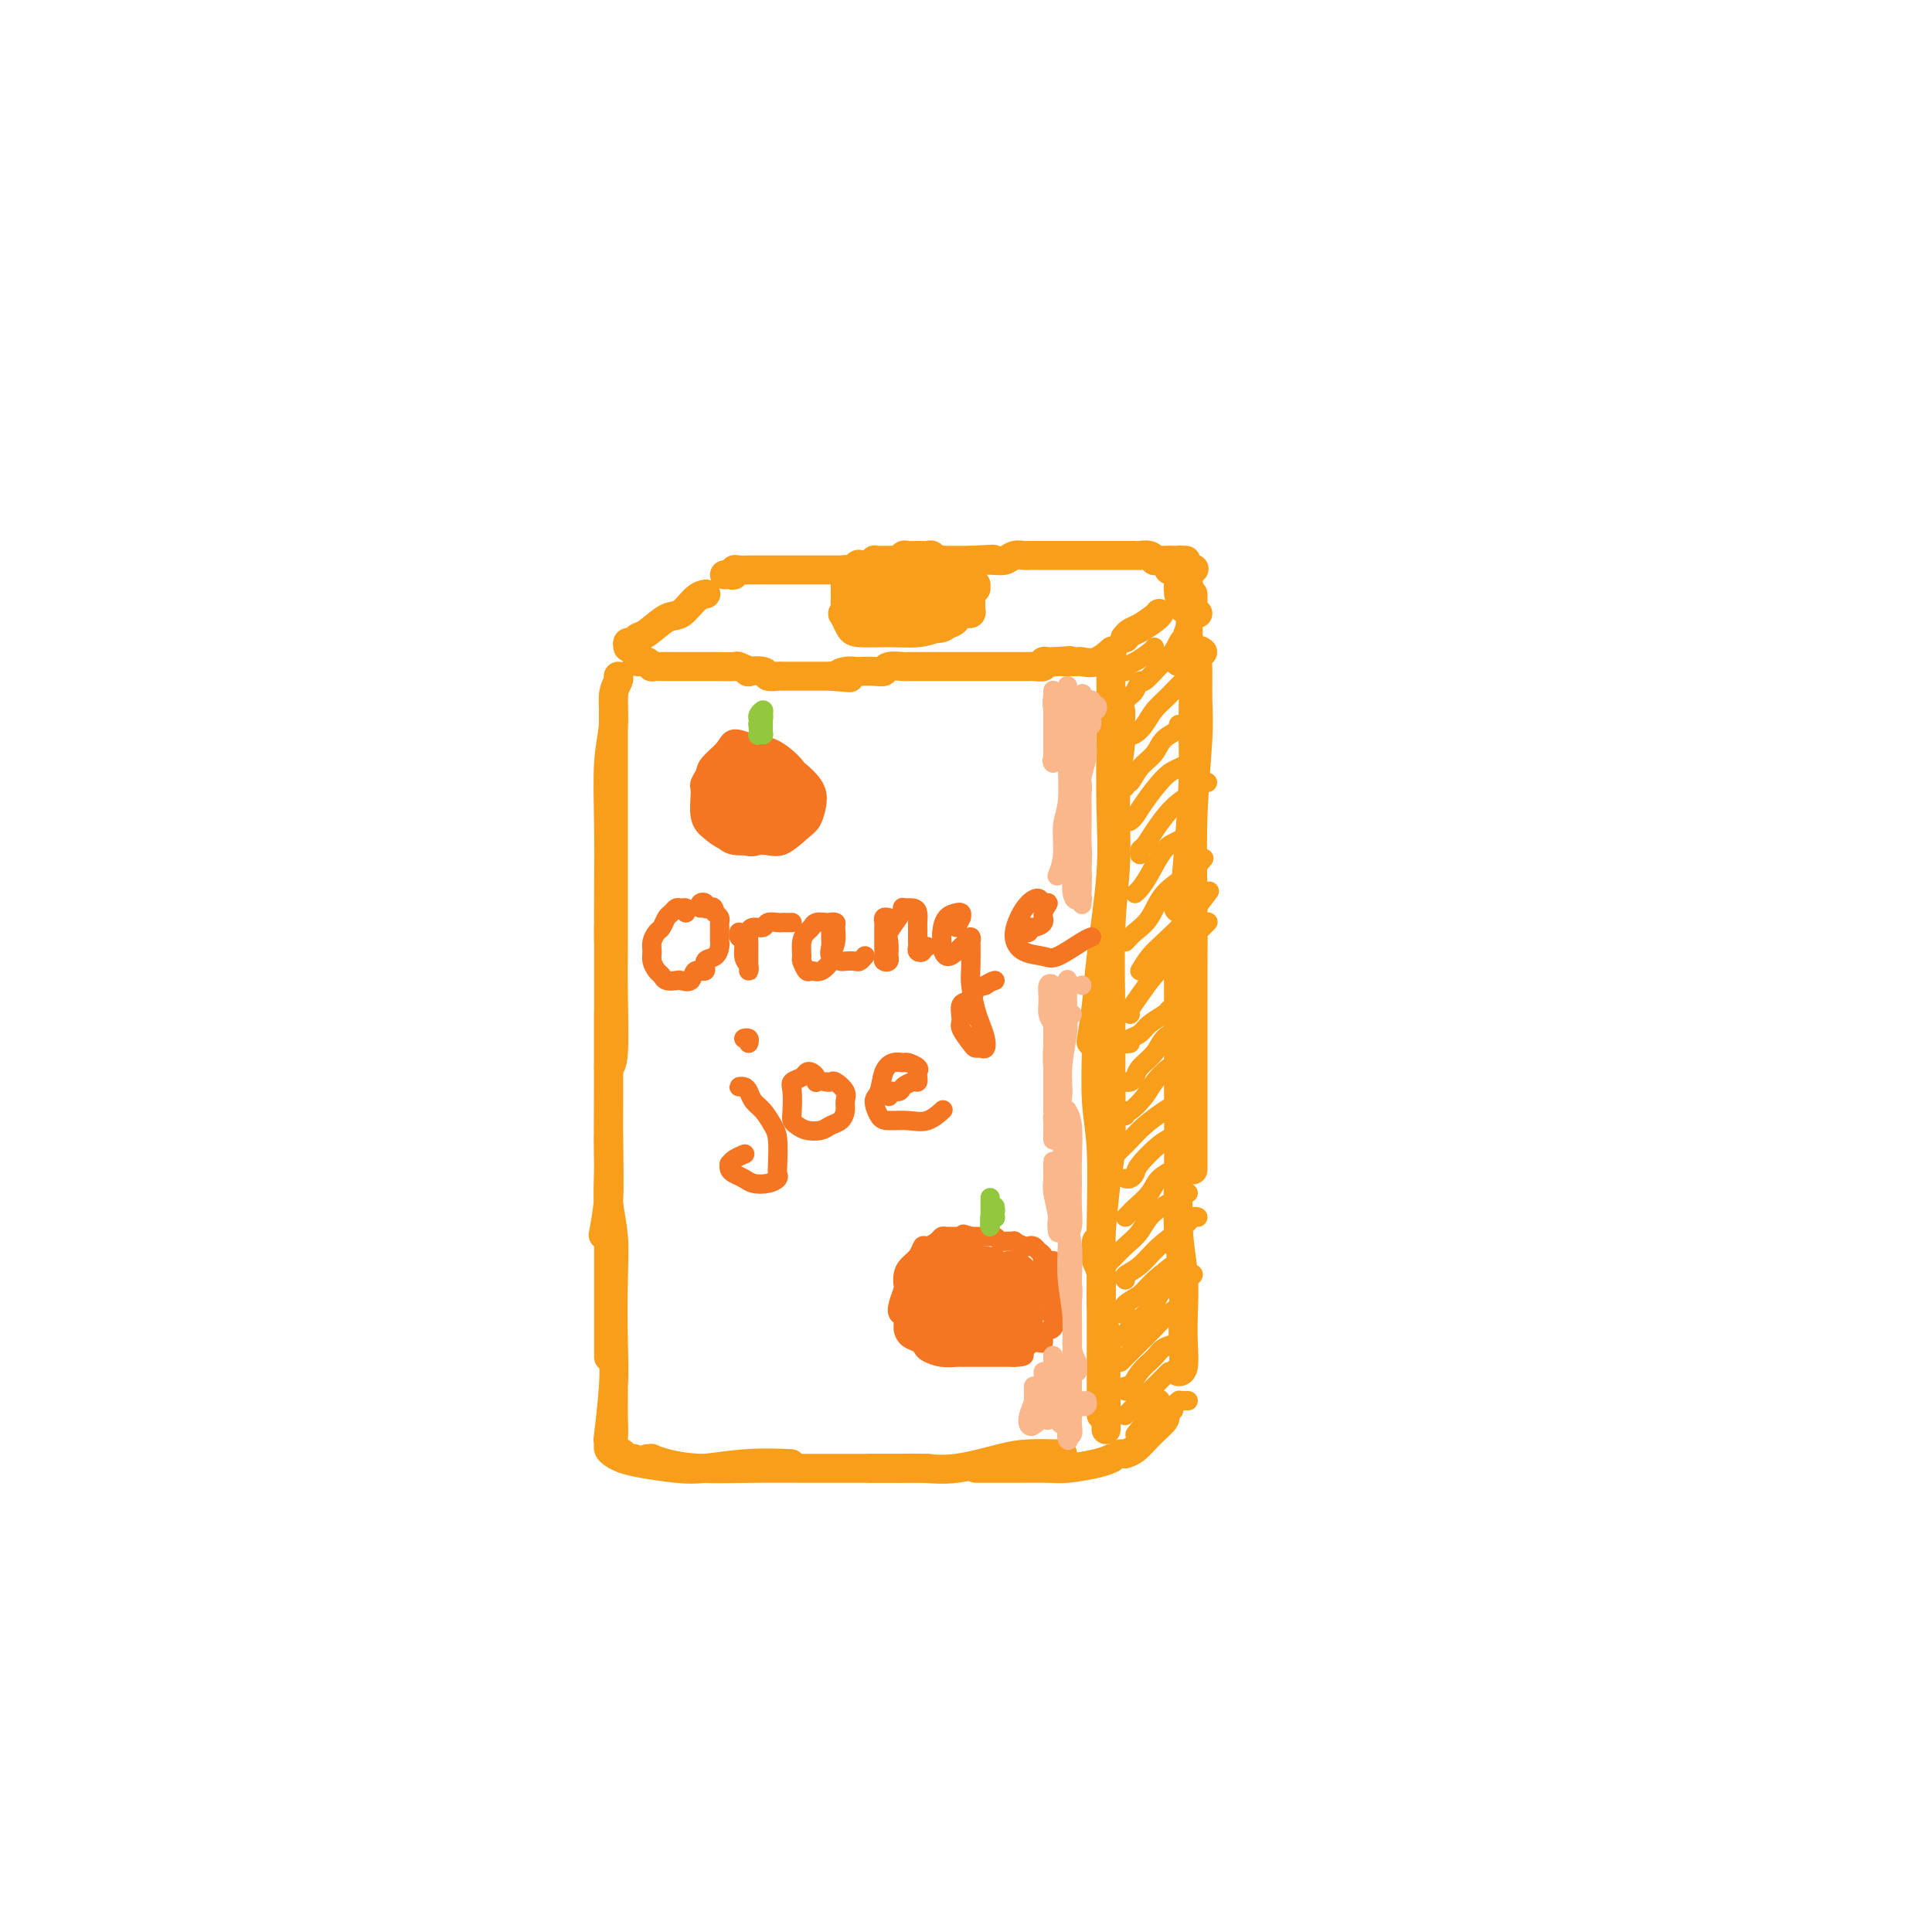 <svg viewBox='0 0 400 400' version='1.1' xmlns='http://www.w3.org/2000/svg' xmlns:xlink='http://www.w3.org/1999/xlink'><g fill='none' stroke='#F99E1B' stroke-width='6' stroke-linecap='round' stroke-linejoin='round'><path d='M128,140c0.121,0.221 0.243,0.443 0,1c-0.243,0.557 -0.850,1.450 -1,3c-0.150,1.550 0.156,3.758 0,6c-0.156,2.242 -0.774,4.518 -1,8c-0.226,3.482 -0.061,8.170 0,13c0.061,4.830 0.016,9.800 0,14c-0.016,4.200 -0.005,7.628 0,9c0.005,1.372 0.002,0.686 0,0'/><path d='M127,144c0.000,0.012 0.000,0.023 0,0c-0.000,-0.023 -0.000,-0.081 0,1c0.000,1.081 0.000,3.301 0,5c-0.000,1.699 -0.000,2.877 0,6c0.000,3.123 0.001,8.192 0,12c-0.001,3.808 -0.004,6.355 0,11c0.004,4.645 0.015,11.388 0,16c-0.015,4.612 -0.056,7.092 0,11c0.056,3.908 0.207,9.245 0,12c-0.207,2.755 -0.774,2.930 -1,3c-0.226,0.070 -0.113,0.035 0,0'/><path d='M126,193c-0.000,-0.396 -0.000,-0.792 0,-1c0.000,-0.208 0.000,-0.229 0,0c-0.000,0.229 -0.000,0.709 0,3c0.000,2.291 0.001,6.395 0,10c-0.001,3.605 -0.004,6.711 0,10c0.004,3.289 0.015,6.760 0,11c-0.015,4.240 -0.056,9.250 0,13c0.056,3.750 0.207,6.240 0,9c-0.207,2.760 -0.774,5.788 -1,7c-0.226,1.212 -0.113,0.606 0,0'/><path d='M126,210c0.000,0.140 0.000,0.280 0,1c0.000,0.720 0.000,2.020 0,4c0.000,1.980 0.000,4.638 0,9c0.000,4.362 0.000,10.426 0,16c-0.000,5.574 0.000,10.656 0,15c0.000,4.344 -0.000,7.948 0,12c0.000,4.052 0.000,8.553 0,11c0.000,2.447 0.000,2.842 0,3c0.000,0.158 0.000,0.079 0,0'/><path d='M126,235c-0.008,0.304 -0.016,0.608 0,2c0.016,1.392 0.057,3.872 0,6c-0.057,2.128 -0.210,3.903 0,6c0.210,2.097 0.785,4.514 1,7c0.215,2.486 0.072,5.039 0,9c-0.072,3.961 -0.071,9.330 0,13c0.071,3.670 0.211,5.642 0,9c-0.211,3.358 -0.775,8.102 -1,10c-0.225,1.898 -0.113,0.949 0,0'/><path d='M127,289c-0.001,-0.595 -0.002,-1.190 0,-1c0.002,0.190 0.009,1.164 0,2c-0.009,0.836 -0.032,1.534 0,3c0.032,1.466 0.121,3.699 0,5c-0.121,1.301 -0.452,1.669 0,2c0.452,0.331 1.688,0.625 2,1c0.312,0.375 -0.301,0.832 0,1c0.301,0.168 1.514,0.048 2,0c0.486,-0.048 0.243,-0.024 0,0'/><path d='M126,298c0.019,0.333 0.039,0.667 0,1c-0.039,0.333 -0.136,0.667 0,1c0.136,0.333 0.503,0.665 1,1c0.497,0.335 1.122,0.675 2,1c0.878,0.325 2.009,0.637 4,1c1.991,0.363 4.843,0.777 7,1c2.157,0.223 3.619,0.256 6,0c2.381,-0.256 5.679,-0.800 9,-1c3.321,-0.200 6.663,-0.057 8,0c1.337,0.057 0.668,0.029 0,0'/><path d='M134,302c0.476,0.022 0.952,0.044 1,0c0.048,-0.044 -0.332,-0.155 0,0c0.332,0.155 1.377,0.578 3,1c1.623,0.422 3.823,0.845 7,1c3.177,0.155 7.332,0.041 11,0c3.668,-0.041 6.850,-0.011 11,0c4.150,0.011 9.267,0.003 13,0c3.733,-0.003 6.082,-0.001 8,0c1.918,0.001 3.405,0.000 4,0c0.595,-0.000 0.297,-0.000 0,0'/><path d='M180,304c0.257,0.001 0.514,0.002 1,0c0.486,-0.002 1.199,-0.007 2,0c0.801,0.007 1.688,0.026 3,0c1.312,-0.026 3.049,-0.098 5,0c1.951,0.098 4.116,0.366 7,0c2.884,-0.366 6.485,-1.366 9,-2c2.515,-0.634 3.942,-0.902 6,-1c2.058,-0.098 4.746,-0.026 6,0c1.254,0.026 1.072,0.008 1,0c-0.072,-0.008 -0.036,-0.004 0,0'/><path d='M202,304c0.584,0.000 1.168,0.001 2,0c0.832,-0.001 1.913,-0.003 3,0c1.087,0.003 2.179,0.011 4,0c1.821,-0.011 4.369,-0.042 6,0c1.631,0.042 2.344,0.155 4,0c1.656,-0.155 4.253,-0.580 6,-1c1.747,-0.420 2.642,-0.834 3,-1c0.358,-0.166 0.179,-0.083 0,0'/><path d='M230,141c0.000,0.203 0.000,0.406 0,0c-0.000,-0.406 -0.000,-1.420 0,-2c0.000,-0.580 0.000,-0.726 0,-1c-0.000,-0.274 -0.000,-0.677 0,-1c0.000,-0.323 0.000,-0.567 0,-1c-0.000,-0.433 -0.001,-1.054 0,-1c0.001,0.054 0.002,0.783 0,2c-0.002,1.217 -0.007,2.921 0,5c0.007,2.079 0.027,4.534 0,9c-0.027,4.466 -0.102,10.942 0,16c0.102,5.058 0.381,8.698 0,14c-0.381,5.302 -1.422,12.267 -2,17c-0.578,4.733 -0.694,7.236 -1,10c-0.306,2.764 -0.802,5.790 -1,7c-0.198,1.210 -0.099,0.605 0,0'/><path d='M231,147c0.431,-0.275 0.863,-0.550 1,0c0.137,0.550 -0.020,1.924 0,3c0.020,1.076 0.216,1.855 0,4c-0.216,2.145 -0.843,5.655 -1,10c-0.157,4.345 0.155,9.526 0,14c-0.155,4.474 -0.776,8.241 -1,14c-0.224,5.759 -0.050,13.510 0,19c0.050,5.490 -0.025,8.720 0,13c0.025,4.280 0.151,9.611 0,13c-0.151,3.389 -0.579,4.835 -1,8c-0.421,3.165 -0.835,8.047 -1,10c-0.165,1.953 -0.083,0.976 0,0'/><path d='M227,211c0.002,-0.573 0.004,-1.145 0,-1c-0.004,0.145 -0.015,1.008 0,2c0.015,0.992 0.057,2.113 0,5c-0.057,2.887 -0.211,7.538 0,11c0.211,3.462 0.789,5.734 1,10c0.211,4.266 0.057,10.526 0,15c-0.057,4.474 -0.015,7.160 0,11c0.015,3.840 0.004,8.833 0,13c-0.004,4.167 -0.001,7.509 0,10c0.001,2.491 0.000,4.132 0,5c-0.000,0.868 -0.000,0.962 0,1c0.000,0.038 0.000,0.019 0,0'/><path d='M227,257c-0.009,0.356 -0.017,0.711 0,1c0.017,0.289 0.061,0.511 0,1c-0.061,0.489 -0.227,1.243 0,2c0.227,0.757 0.845,1.516 1,3c0.155,1.484 -0.155,3.692 0,6c0.155,2.308 0.774,4.716 1,7c0.226,2.284 0.061,4.444 0,6c-0.061,1.556 -0.016,2.508 0,4c0.016,1.492 0.004,3.524 0,5c-0.004,1.476 -0.001,2.397 0,3c0.001,0.603 0.000,0.886 0,1c-0.000,0.114 -0.000,0.057 0,0'/><path d='M232,301c0.465,-0.012 0.931,-0.024 1,0c0.069,0.024 -0.258,0.083 0,0c0.258,-0.083 1.102,-0.310 2,-1c0.898,-0.690 1.849,-1.845 3,-3c1.151,-1.155 2.502,-2.311 3,-3c0.498,-0.689 0.142,-0.911 0,-1c-0.142,-0.089 -0.071,-0.044 0,0'/><path d='M244,137c-0.006,-0.295 -0.012,-0.591 0,-1c0.012,-0.409 0.042,-0.932 0,-1c-0.042,-0.068 -0.155,0.319 0,0c0.155,-0.319 0.577,-1.344 1,-2c0.423,-0.656 0.846,-0.944 1,-1c0.154,-0.056 0.040,0.120 0,0c-0.040,-0.120 -0.007,-0.534 0,-1c0.007,-0.466 -0.012,-0.982 0,-1c0.012,-0.018 0.057,0.461 0,1c-0.057,0.539 -0.214,1.138 0,2c0.214,0.862 0.801,1.989 1,5c0.199,3.011 0.011,7.907 0,12c-0.011,4.093 0.154,7.384 0,12c-0.154,4.616 -0.629,10.557 -1,15c-0.371,4.443 -0.638,7.389 -1,9c-0.362,1.611 -0.818,1.889 -1,2c-0.182,0.111 -0.091,0.056 0,0'/><path d='M249,135c-0.425,-0.310 -0.850,-0.620 -1,0c-0.150,0.620 -0.026,2.169 0,4c0.026,1.831 -0.046,3.945 0,6c0.046,2.055 0.208,4.051 0,8c-0.208,3.949 -0.788,9.850 -1,16c-0.212,6.150 -0.057,12.550 0,18c0.057,5.450 0.015,9.951 0,14c-0.015,4.049 -0.004,7.646 0,12c0.004,4.354 0.001,9.466 0,14c-0.001,4.534 -0.000,8.490 0,11c0.000,2.510 0.000,3.574 0,4c-0.000,0.426 -0.000,0.213 0,0'/><path d='M244,201c0.000,-0.090 0.000,-0.180 0,0c-0.000,0.180 -0.000,0.630 0,1c0.000,0.370 0.000,0.659 0,2c-0.000,1.341 -0.001,3.735 0,6c0.001,2.265 0.004,4.402 0,7c-0.004,2.598 -0.015,5.656 0,10c0.015,4.344 0.056,9.973 0,15c-0.056,5.027 -0.210,9.452 0,13c0.210,3.548 0.785,6.219 1,9c0.215,2.781 0.072,5.673 0,8c-0.072,2.327 -0.071,4.088 0,6c0.071,1.912 0.211,3.976 0,5c-0.211,1.024 -0.775,1.007 -1,1c-0.225,-0.007 -0.113,-0.003 0,0'/><path d='M233,132c-0.075,0.097 -0.150,0.194 0,0c0.150,-0.194 0.524,-0.679 1,-1c0.476,-0.321 1.056,-0.478 2,-1c0.944,-0.522 2.254,-1.410 3,-2c0.746,-0.590 0.927,-0.883 1,-1c0.073,-0.117 0.036,-0.059 0,0'/><path d='M132,137c-0.092,-0.008 -0.184,-0.016 0,0c0.184,0.016 0.643,0.057 1,0c0.357,-0.057 0.610,-0.211 1,0c0.390,0.211 0.917,0.789 1,1c0.083,0.211 -0.277,0.057 0,0c0.277,-0.057 1.190,-0.015 2,0c0.810,0.015 1.517,0.004 2,0c0.483,-0.004 0.743,-0.001 1,0c0.257,0.001 0.512,0.000 1,0c0.488,-0.000 1.210,-0.000 2,0c0.790,0.000 1.648,0.000 2,0c0.352,-0.000 0.197,-0.001 1,0c0.803,0.001 2.563,0.004 3,0c0.437,-0.004 -0.450,-0.015 0,0c0.450,0.015 2.236,0.056 3,0c0.764,-0.056 0.504,-0.207 1,0c0.496,0.207 1.748,0.774 2,1c0.252,0.226 -0.494,0.113 0,0c0.494,-0.113 2.229,-0.226 3,0c0.771,0.226 0.578,0.793 1,1c0.422,0.207 1.460,0.056 2,0c0.540,-0.056 0.584,-0.015 1,0c0.416,0.015 1.206,0.004 2,0c0.794,-0.004 1.592,-0.001 2,0c0.408,0.001 0.424,0.000 1,0c0.576,-0.000 1.711,-0.000 2,0c0.289,0.000 -0.268,0.000 0,0c0.268,-0.000 1.362,-0.000 2,0c0.638,0.000 0.819,0.000 1,0'/><path d='M172,140c6.611,0.525 3.140,0.336 2,0c-1.140,-0.336 0.052,-0.821 1,-1c0.948,-0.179 1.652,-0.052 2,0c0.348,0.052 0.338,0.028 1,0c0.662,-0.028 1.994,-0.060 3,0c1.006,0.060 1.687,0.212 2,0c0.313,-0.212 0.259,-0.789 1,-1c0.741,-0.211 2.277,-0.057 3,0c0.723,0.057 0.631,0.015 1,0c0.369,-0.015 1.197,-0.004 2,0c0.803,0.004 1.580,0.001 2,0c0.420,-0.001 0.484,-0.000 1,0c0.516,0.000 1.485,0.000 2,0c0.515,-0.000 0.576,-0.000 1,0c0.424,0.000 1.211,0.000 2,0c0.789,-0.000 1.581,-0.000 2,0c0.419,0.000 0.465,0.000 1,0c0.535,-0.000 1.558,0.000 2,0c0.442,-0.000 0.304,-0.000 1,0c0.696,0.000 2.227,0.000 3,0c0.773,-0.000 0.789,-0.000 1,0c0.211,0.000 0.616,0.000 1,0c0.384,-0.000 0.746,-0.000 1,0c0.254,0.000 0.402,0.001 1,0c0.598,-0.001 1.648,-0.004 2,0c0.352,0.004 0.006,0.015 0,0c-0.006,-0.015 0.327,-0.057 1,0c0.673,0.057 1.686,0.211 2,0c0.314,-0.211 -0.069,-0.788 0,-1c0.069,-0.212 0.591,-0.061 1,0c0.409,0.061 0.704,0.030 1,0'/><path d='M218,137c7.067,-0.464 1.735,-0.124 0,0c-1.735,0.124 0.126,0.033 1,0c0.874,-0.033 0.759,-0.009 1,0c0.241,0.009 0.837,0.002 1,0c0.163,-0.002 -0.106,0.001 0,0c0.106,-0.001 0.586,-0.008 1,0c0.414,0.008 0.763,0.030 1,0c0.237,-0.030 0.363,-0.111 1,0c0.637,0.111 1.787,0.415 3,0c1.213,-0.415 2.489,-1.547 3,-2c0.511,-0.453 0.255,-0.226 0,0'/><path d='M130,134c-0.092,-0.451 -0.184,-0.902 0,-1c0.184,-0.098 0.643,0.159 1,0c0.357,-0.159 0.613,-0.732 1,-1c0.387,-0.268 0.906,-0.229 2,-1c1.094,-0.771 2.763,-2.350 4,-3c1.237,-0.650 2.043,-0.370 3,-1c0.957,-0.630 2.065,-2.170 3,-3c0.935,-0.830 1.696,-0.952 2,-1c0.304,-0.048 0.152,-0.024 0,0'/><path d='M150,119c0.305,-0.030 0.611,-0.061 1,0c0.389,0.061 0.863,0.212 1,0c0.137,-0.212 -0.063,-0.789 0,-1c0.063,-0.211 0.391,-0.057 1,0c0.609,0.057 1.501,0.015 2,0c0.499,-0.015 0.605,-0.004 1,0c0.395,0.004 1.079,0.001 2,0c0.921,-0.001 2.078,-0.000 3,0c0.922,0.000 1.609,0.000 2,0c0.391,-0.000 0.485,-0.000 1,0c0.515,0.000 1.452,0.000 2,0c0.548,-0.000 0.708,0.000 1,0c0.292,-0.000 0.716,-0.000 1,0c0.284,0.000 0.428,0.000 1,0c0.572,-0.000 1.571,-0.000 2,0c0.429,0.000 0.289,0.001 1,0c0.711,-0.001 2.274,-0.004 3,0c0.726,0.004 0.617,0.016 1,0c0.383,-0.016 1.259,-0.061 2,0c0.741,0.061 1.349,0.226 2,0c0.651,-0.226 1.347,-0.845 2,-1c0.653,-0.155 1.263,0.155 2,0c0.737,-0.155 1.602,-0.774 2,-1c0.398,-0.226 0.329,-0.061 1,0c0.671,0.061 2.084,0.016 3,0c0.916,-0.016 1.337,-0.004 2,0c0.663,0.004 1.570,0.001 2,0c0.430,-0.001 0.385,-0.000 1,0c0.615,0.000 1.890,0.000 3,0c1.110,-0.000 2.055,-0.000 3,0'/><path d='M201,116c8.264,-0.460 3.423,-0.109 2,0c-1.423,0.109 0.573,-0.023 2,0c1.427,0.023 2.284,0.202 3,0c0.716,-0.202 1.290,-0.786 2,-1c0.710,-0.214 1.556,-0.057 2,0c0.444,0.057 0.485,0.015 1,0c0.515,-0.015 1.505,-0.004 2,0c0.495,0.004 0.495,0.001 1,0c0.505,-0.001 1.514,-0.000 2,0c0.486,0.000 0.447,0.000 1,0c0.553,-0.000 1.696,-0.000 2,0c0.304,0.000 -0.232,0.000 0,0c0.232,-0.000 1.232,-0.000 2,0c0.768,0.000 1.305,0.000 2,0c0.695,-0.000 1.548,-0.000 2,0c0.452,0.000 0.502,0.000 1,0c0.498,-0.000 1.443,-0.000 2,0c0.557,0.000 0.726,0.000 1,0c0.274,-0.000 0.652,-0.000 1,0c0.348,0.000 0.666,0.000 1,0c0.334,-0.000 0.684,-0.001 1,0c0.316,0.001 0.596,0.004 1,0c0.404,-0.004 0.931,-0.015 1,0c0.069,0.015 -0.318,0.057 0,0c0.318,-0.057 1.343,-0.211 2,0c0.657,0.211 0.946,0.789 1,1c0.054,0.211 -0.126,0.057 0,0c0.126,-0.057 0.560,-0.015 1,0c0.440,0.015 0.888,0.004 1,0c0.112,-0.004 -0.111,-0.001 0,0c0.111,0.001 0.555,0.001 1,0'/><path d='M242,116c6.508,-0.003 2.277,-0.011 1,0c-1.277,0.011 0.400,0.041 1,0c0.600,-0.041 0.122,-0.155 0,0c-0.122,0.155 0.112,0.578 0,1c-0.112,0.422 -0.569,0.845 -1,1c-0.431,0.155 -0.838,0.044 -1,0c-0.162,-0.044 -0.081,-0.022 0,0'/><path d='M247,118c0.196,-0.201 0.392,-0.403 0,0c-0.392,0.403 -1.373,1.410 -2,2c-0.627,0.590 -0.901,0.762 -1,1c-0.099,0.238 -0.024,0.543 0,1c0.024,0.457 -0.004,1.065 0,1c0.004,-0.065 0.040,-0.802 0,-1c-0.040,-0.198 -0.154,0.145 0,0c0.154,-0.145 0.578,-0.778 1,-1c0.422,-0.222 0.842,-0.032 1,0c0.158,0.032 0.056,-0.093 0,0c-0.056,0.093 -0.064,0.403 0,1c0.064,0.597 0.199,1.480 0,2c-0.199,0.520 -0.734,0.675 -1,1c-0.266,0.325 -0.264,0.818 0,1c0.264,0.182 0.790,0.052 1,0c0.210,-0.052 0.105,-0.026 0,0'/><path d='M247,123c0.002,0.475 0.004,0.950 0,1c-0.004,0.050 -0.015,-0.326 0,0c0.015,0.326 0.056,1.356 0,2c-0.056,0.644 -0.207,0.904 0,1c0.207,0.096 0.774,0.027 1,0c0.226,-0.027 0.113,-0.014 0,0'/><path d='M191,124c0.400,0.113 0.800,0.227 1,0c0.200,-0.227 0.201,-0.794 0,-1c-0.201,-0.206 -0.604,-0.051 -1,0c-0.396,0.051 -0.784,-0.002 -1,0c-0.216,0.002 -0.260,0.060 -1,0c-0.740,-0.060 -2.178,-0.237 -3,0c-0.822,0.237 -1.030,0.889 -2,1c-0.970,0.111 -2.702,-0.317 -4,0c-1.298,0.317 -2.163,1.381 -3,2c-0.837,0.619 -1.647,0.793 -2,1c-0.353,0.207 -0.251,0.449 0,1c0.251,0.551 0.650,1.413 1,2c0.350,0.587 0.650,0.900 2,1c1.350,0.100 3.749,-0.014 6,0c2.251,0.014 4.354,0.157 6,0c1.646,-0.157 2.836,-0.615 4,-1c1.164,-0.385 2.302,-0.698 3,-1c0.698,-0.302 0.957,-0.592 1,-1c0.043,-0.408 -0.131,-0.932 0,-1c0.131,-0.068 0.566,0.321 0,0c-0.566,-0.321 -2.133,-1.351 -3,-2c-0.867,-0.649 -1.035,-0.917 -2,-1c-0.965,-0.083 -2.728,0.020 -4,0c-1.272,-0.020 -2.055,-0.161 -3,0c-0.945,0.161 -2.053,0.625 -3,1c-0.947,0.375 -1.735,0.661 -2,1c-0.265,0.339 -0.009,0.730 0,1c0.009,0.270 -0.228,0.419 0,1c0.228,0.581 0.922,1.595 2,2c1.078,0.405 2.539,0.203 4,0'/><path d='M187,130c1.620,0.435 2.671,0.022 4,0c1.329,-0.022 2.935,0.345 4,0c1.065,-0.345 1.587,-1.403 2,-2c0.413,-0.597 0.715,-0.734 1,-1c0.285,-0.266 0.553,-0.663 0,-1c-0.553,-0.337 -1.926,-0.615 -3,-1c-1.074,-0.385 -1.848,-0.876 -3,-1c-1.152,-0.124 -2.680,0.118 -4,0c-1.320,-0.118 -2.432,-0.596 -3,0c-0.568,0.596 -0.594,2.267 -1,3c-0.406,0.733 -1.193,0.529 -1,1c0.193,0.471 1.366,1.615 2,2c0.634,0.385 0.731,0.009 2,0c1.269,-0.009 3.712,0.348 5,0c1.288,-0.348 1.422,-1.402 2,-2c0.578,-0.598 1.599,-0.741 2,-1c0.401,-0.259 0.181,-0.635 0,-1c-0.181,-0.365 -0.323,-0.721 -1,-1c-0.677,-0.279 -1.889,-0.481 -3,0c-1.111,0.481 -2.121,1.647 -3,2c-0.879,0.353 -1.626,-0.105 -2,0c-0.374,0.105 -0.373,0.774 0,1c0.373,0.226 1.119,0.008 2,0c0.881,-0.008 1.896,0.194 3,0c1.104,-0.194 2.297,-0.783 3,-1c0.703,-0.217 0.915,-0.062 1,0c0.085,0.062 0.042,0.031 0,0'/><path d='M177,126c-0.001,-0.334 -0.001,-0.668 0,-1c0.001,-0.332 0.004,-0.663 0,-1c-0.004,-0.337 -0.016,-0.679 0,-1c0.016,-0.321 0.059,-0.622 0,-1c-0.059,-0.378 -0.219,-0.832 0,-1c0.219,-0.168 0.817,-0.049 1,0c0.183,0.049 -0.049,0.027 0,0c0.049,-0.027 0.379,-0.059 1,0c0.621,0.059 1.532,0.208 2,0c0.468,-0.208 0.491,-0.774 1,-1c0.509,-0.226 1.503,-0.113 2,0c0.497,0.113 0.495,0.226 1,0c0.505,-0.226 1.516,-0.793 2,-1c0.484,-0.207 0.439,-0.056 1,0c0.561,0.056 1.726,0.015 2,0c0.274,-0.015 -0.343,-0.004 0,0c0.343,0.004 1.646,0.001 2,0c0.354,-0.001 -0.242,-0.000 0,0c0.242,0.000 1.323,0.000 2,0c0.677,-0.000 0.952,-0.000 1,0c0.048,0.000 -0.129,0.000 0,0c0.129,-0.000 0.565,-0.000 1,0'/><path d='M196,119c2.792,-0.309 1.273,-0.083 1,0c-0.273,0.083 0.701,0.021 1,0c0.299,-0.021 -0.077,-0.002 0,0c0.077,0.002 0.608,-0.015 1,0c0.392,0.015 0.645,0.061 1,0c0.355,-0.061 0.813,-0.228 1,0c0.187,0.228 0.104,0.850 0,1c-0.104,0.150 -0.228,-0.171 0,0c0.228,0.171 0.807,0.833 1,1c0.193,0.167 -0.001,-0.163 0,0c0.001,0.163 0.196,0.817 0,1c-0.196,0.183 -0.785,-0.106 -1,0c-0.215,0.106 -0.057,0.607 0,1c0.057,0.393 0.011,0.680 0,1c-0.011,0.320 0.011,0.675 0,1c-0.011,0.325 -0.055,0.620 0,1c0.055,0.380 0.211,0.844 0,1c-0.211,0.156 -0.788,0.004 -1,0c-0.212,-0.004 -0.061,0.142 0,0c0.061,-0.142 0.030,-0.571 0,-1'/><path d='M200,126c-0.244,0.611 0.145,-0.361 0,-1c-0.145,-0.639 -0.823,-0.945 -1,-1c-0.177,-0.055 0.149,0.142 0,0c-0.149,-0.142 -0.772,-0.624 -1,-1c-0.228,-0.376 -0.061,-0.648 0,-1c0.061,-0.352 0.017,-0.784 0,-1c-0.017,-0.216 -0.008,-0.215 0,0c0.008,0.215 0.013,0.646 0,1c-0.013,0.354 -0.046,0.632 0,1c0.046,0.368 0.171,0.827 0,1c-0.171,0.173 -0.636,0.062 -1,0c-0.364,-0.062 -0.625,-0.073 -1,0c-0.375,0.073 -0.864,0.230 -1,0c-0.136,-0.230 0.080,-0.846 0,-1c-0.080,-0.154 -0.455,0.155 -1,0c-0.545,-0.155 -1.258,-0.774 -2,-1c-0.742,-0.226 -1.512,-0.061 -2,0c-0.488,0.061 -0.695,0.016 -1,0c-0.305,-0.016 -0.708,-0.004 -1,0c-0.292,0.004 -0.474,0.001 -1,0c-0.526,-0.001 -1.398,-0.000 -2,0c-0.602,0.000 -0.935,0.000 -1,0c-0.065,-0.000 0.136,-0.000 0,0c-0.136,0.000 -0.610,0.000 -1,0c-0.390,-0.000 -0.695,-0.000 -1,0'/><path d='M182,122c-3.028,-0.623 -1.599,-0.181 -1,0c0.599,0.181 0.367,0.101 0,0c-0.367,-0.101 -0.869,-0.224 -1,0c-0.131,0.224 0.110,0.796 0,1c-0.110,0.204 -0.569,0.041 -1,0c-0.431,-0.041 -0.833,0.041 -1,0c-0.167,-0.041 -0.097,-0.204 0,0c0.097,0.204 0.222,0.775 0,1c-0.222,0.225 -0.791,0.102 -1,0c-0.209,-0.102 -0.060,-0.185 0,0c0.060,0.185 0.030,0.638 0,1c-0.030,0.362 -0.060,0.633 0,1c0.060,0.367 0.209,0.830 0,1c-0.209,0.170 -0.778,0.045 -1,0c-0.222,-0.045 -0.098,-0.012 0,0c0.098,0.012 0.171,0.003 0,0c-0.171,-0.003 -0.585,-0.002 -1,0'/><path d='M175,127c-1.083,0.590 -0.290,-0.433 0,-1c0.290,-0.567 0.078,-0.676 0,-1c-0.078,-0.324 -0.021,-0.861 0,-1c0.021,-0.139 0.006,0.121 0,0c-0.006,-0.121 -0.001,-0.624 0,-1c0.001,-0.376 0.000,-0.625 0,-1c-0.000,-0.375 0.000,-0.875 0,-1c-0.000,-0.125 -0.001,0.124 0,0c0.001,-0.124 0.003,-0.622 0,-1c-0.003,-0.378 -0.012,-0.637 0,-1c0.012,-0.363 0.044,-0.829 0,-1c-0.044,-0.171 -0.166,-0.046 0,0c0.166,0.046 0.619,0.013 1,0c0.381,-0.013 0.691,-0.007 1,0'/><path d='M177,118c0.549,-1.620 0.922,-1.170 1,-1c0.078,0.170 -0.137,0.060 0,0c0.137,-0.060 0.627,-0.069 1,0c0.373,0.069 0.628,0.215 1,0c0.372,-0.215 0.859,-0.790 1,-1c0.141,-0.210 -0.064,-0.055 0,0c0.064,0.055 0.399,0.011 1,0c0.601,-0.011 1.469,0.011 2,0c0.531,-0.011 0.724,-0.056 1,0c0.276,0.056 0.633,0.211 1,0c0.367,-0.211 0.742,-0.789 1,-1c0.258,-0.211 0.398,-0.056 1,0c0.602,0.056 1.667,0.014 2,0c0.333,-0.014 -0.066,0.000 0,0c0.066,-0.000 0.596,-0.015 1,0c0.404,0.015 0.682,0.061 1,0c0.318,-0.061 0.678,-0.227 1,0c0.322,0.227 0.607,0.849 1,1c0.393,0.151 0.894,-0.170 1,0c0.106,0.170 -0.183,0.829 0,1c0.183,0.171 0.837,-0.146 1,0c0.163,0.146 -0.167,0.756 0,1c0.167,0.244 0.829,0.121 1,0c0.171,-0.121 -0.150,-0.239 0,0c0.150,0.239 0.772,0.835 1,1c0.228,0.165 0.061,-0.100 0,0c-0.061,0.100 -0.016,0.565 0,1c0.016,0.435 0.005,0.838 0,1c-0.005,0.162 -0.002,0.081 0,0'/><path d='M198,121c1.000,0.879 1.000,0.077 1,0c-0.000,-0.077 0.000,0.570 0,1c0.000,0.430 0.000,0.642 0,1c0.000,0.358 0.000,0.863 0,1c0.000,0.137 0.000,-0.093 0,0c0.000,0.093 0.000,0.509 0,1c0.000,0.491 0.000,1.055 0,1c0.000,-0.055 0.000,-0.730 0,-1c0.000,-0.270 0.000,-0.135 0,0'/></g>
<g fill='none' stroke='#F47623' stroke-width='4' stroke-linecap='round' stroke-linejoin='round'><path d='M142,189c0.089,-0.430 0.179,-0.859 0,-1c-0.179,-0.141 -0.625,0.008 -1,0c-0.375,-0.008 -0.678,-0.172 -1,0c-0.322,0.172 -0.665,0.679 -1,1c-0.335,0.321 -0.664,0.456 -1,1c-0.336,0.544 -0.679,1.496 -1,2c-0.321,0.504 -0.619,0.558 -1,1c-0.381,0.442 -0.845,1.270 -1,2c-0.155,0.730 -0.001,1.362 0,2c0.001,0.638 -0.150,1.281 0,2c0.150,0.719 0.602,1.512 1,2c0.398,0.488 0.741,0.669 1,1c0.259,0.331 0.435,0.813 1,1c0.565,0.187 1.518,0.080 2,0c0.482,-0.080 0.491,-0.134 1,0c0.509,0.134 1.516,0.454 2,0c0.484,-0.454 0.445,-1.684 1,-2c0.555,-0.316 1.704,0.280 2,0c0.296,-0.280 -0.260,-1.436 0,-2c0.260,-0.564 1.338,-0.536 2,-1c0.662,-0.464 0.909,-1.420 1,-2c0.091,-0.580 0.025,-0.785 0,-1c-0.025,-0.215 -0.009,-0.439 0,-1c0.009,-0.561 0.013,-1.460 0,-2c-0.013,-0.540 -0.042,-0.722 0,-1c0.042,-0.278 0.155,-0.651 0,-1c-0.155,-0.349 -0.577,-0.675 -1,-1'/><path d='M148,189c-0.161,-1.634 -0.565,-1.219 -1,-1c-0.435,0.219 -0.901,0.241 -1,0c-0.099,-0.241 0.169,-0.745 0,-1c-0.169,-0.255 -0.776,-0.261 -1,0c-0.224,0.261 -0.064,0.789 0,1c0.064,0.211 0.032,0.106 0,0'/><path d='M154,194c-0.431,0.141 -0.863,0.282 -1,0c-0.137,-0.282 0.020,-0.987 0,-1c-0.020,-0.013 -0.215,0.666 0,1c0.215,0.334 0.842,0.325 1,1c0.158,0.675 -0.154,2.035 0,3c0.154,0.965 0.773,1.534 1,2c0.227,0.466 0.061,0.830 0,1c-0.061,0.170 -0.016,0.145 0,0c0.016,-0.145 0.004,-0.409 0,-1c-0.004,-0.591 0.001,-1.507 0,-2c-0.001,-0.493 -0.007,-0.562 0,-1c0.007,-0.438 0.028,-1.246 0,-2c-0.028,-0.754 -0.106,-1.456 0,-2c0.106,-0.544 0.396,-0.930 1,-1c0.604,-0.070 1.524,0.177 2,0c0.476,-0.177 0.510,-0.780 1,-1c0.490,-0.220 1.438,-0.059 2,0c0.562,0.059 0.738,0.016 1,0c0.262,-0.016 0.609,-0.004 1,0c0.391,0.004 0.826,0.001 1,0c0.174,-0.001 0.087,-0.001 0,0'/><path d='M172,192c-0.016,-0.421 -0.032,-0.842 0,-1c0.032,-0.158 0.111,-0.054 0,0c-0.111,0.054 -0.412,0.058 -1,0c-0.588,-0.058 -1.464,-0.176 -2,0c-0.536,0.176 -0.733,0.648 -1,1c-0.267,0.352 -0.604,0.585 -1,1c-0.396,0.415 -0.850,1.011 -1,2c-0.150,0.989 0.004,2.372 0,3c-0.004,0.628 -0.165,0.501 0,1c0.165,0.499 0.656,1.625 1,2c0.344,0.375 0.541,0.001 1,0c0.459,-0.001 1.180,0.371 2,0c0.820,-0.371 1.737,-1.487 2,-2c0.263,-0.513 -0.130,-0.425 0,-1c0.130,-0.575 0.781,-1.812 1,-3c0.219,-1.188 0.006,-2.326 0,-3c-0.006,-0.674 0.195,-0.882 0,-1c-0.195,-0.118 -0.786,-0.144 -1,0c-0.214,0.144 -0.050,0.459 0,1c0.050,0.541 -0.013,1.308 0,2c0.013,0.692 0.101,1.310 0,2c-0.101,0.690 -0.392,1.454 0,2c0.392,0.546 1.468,0.875 2,1c0.532,0.125 0.521,0.047 1,0c0.479,-0.047 1.448,-0.064 2,0c0.552,0.064 0.687,0.210 1,0c0.313,-0.210 0.804,-0.774 1,-1c0.196,-0.226 0.098,-0.113 0,0'/><path d='M184,190c-0.423,-0.096 -0.845,-0.192 -1,0c-0.155,0.192 -0.041,0.671 0,1c0.041,0.329 0.010,0.508 0,1c-0.010,0.492 0.001,1.296 0,2c-0.001,0.704 -0.014,1.309 0,2c0.014,0.691 0.056,1.470 0,2c-0.056,0.530 -0.211,0.812 0,1c0.211,0.188 0.787,0.284 1,0c0.213,-0.284 0.064,-0.947 0,-1c-0.064,-0.053 -0.041,0.504 0,0c0.041,-0.504 0.100,-2.068 0,-3c-0.100,-0.932 -0.360,-1.231 0,-2c0.360,-0.769 1.340,-2.008 2,-3c0.660,-0.992 1.000,-1.738 1,-2c0.000,-0.262 -0.340,-0.040 0,0c0.340,0.040 1.359,-0.102 2,0c0.641,0.102 0.904,0.447 1,1c0.096,0.553 0.025,1.315 0,2c-0.025,0.685 -0.003,1.295 0,2c0.003,0.705 -0.014,1.506 0,2c0.014,0.494 0.060,0.682 0,1c-0.060,0.318 -0.226,0.765 0,1c0.226,0.235 0.844,0.259 1,0c0.156,-0.259 -0.150,-0.800 0,-1c0.150,-0.200 0.757,-0.057 1,0c0.243,0.057 0.121,0.029 0,0'/><path d='M198,192c0.432,-0.876 0.864,-1.752 1,-2c0.136,-0.248 -0.023,0.131 0,0c0.023,-0.131 0.227,-0.772 0,-1c-0.227,-0.228 -0.884,-0.044 -1,0c-0.116,0.044 0.308,-0.053 0,0c-0.308,0.053 -1.349,0.257 -2,1c-0.651,0.743 -0.914,2.024 -1,3c-0.086,0.976 0.004,1.645 0,2c-0.004,0.355 -0.104,0.394 0,1c0.104,0.606 0.410,1.779 1,2c0.590,0.221 1.465,-0.510 2,-1c0.535,-0.490 0.732,-0.738 1,-1c0.268,-0.262 0.608,-0.538 1,-1c0.392,-0.462 0.836,-1.112 1,-1c0.164,0.112 0.047,0.985 0,1c-0.047,0.015 -0.024,-0.828 0,0c0.024,0.828 0.048,3.327 0,5c-0.048,1.673 -0.170,2.519 0,4c0.170,1.481 0.631,3.598 1,5c0.369,1.402 0.646,2.089 1,3c0.354,0.911 0.787,2.047 1,3c0.213,0.953 0.207,1.723 0,2c-0.207,0.277 -0.615,0.059 -1,0c-0.385,-0.059 -0.746,0.040 -1,0c-0.254,-0.040 -0.401,-0.219 -1,-1c-0.599,-0.781 -1.651,-2.163 -2,-3c-0.349,-0.837 0.003,-1.128 0,-2c-0.003,-0.872 -0.362,-2.327 0,-3c0.362,-0.673 1.444,-0.566 2,-1c0.556,-0.434 0.588,-1.410 1,-2c0.412,-0.590 1.206,-0.795 2,-1'/><path d='M204,204c1.222,-0.844 1.778,-0.956 2,-1c0.222,-0.044 0.111,-0.022 0,0'/><path d='M211,193c0.306,-0.032 0.612,-0.063 1,0c0.388,0.063 0.859,0.222 1,0c0.141,-0.222 -0.049,-0.824 0,-1c0.049,-0.176 0.336,0.073 1,0c0.664,-0.073 1.707,-0.469 2,-1c0.293,-0.531 -0.162,-1.198 0,-2c0.162,-0.802 0.941,-1.737 1,-2c0.059,-0.263 -0.602,0.148 -1,0c-0.398,-0.148 -0.533,-0.856 -1,-1c-0.467,-0.144 -1.264,0.276 -2,1c-0.736,0.724 -1.410,1.752 -2,3c-0.590,1.248 -1.098,2.716 -1,4c0.098,1.284 0.800,2.382 2,3c1.200,0.618 2.896,0.754 4,1c1.104,0.246 1.616,0.602 3,0c1.384,-0.602 3.642,-2.162 5,-3c1.358,-0.838 1.817,-0.954 2,-1c0.183,-0.046 0.092,-0.023 0,0'/><path d='M155,226c-0.286,-0.427 -0.572,-0.854 -1,-1c-0.428,-0.146 -0.999,-0.010 -1,0c-0.001,0.010 0.566,-0.107 1,0c0.434,0.107 0.733,0.438 1,1c0.267,0.562 0.502,1.355 1,2c0.498,0.645 1.257,1.143 2,2c0.743,0.857 1.468,2.075 2,3c0.532,0.925 0.870,1.558 1,3c0.130,1.442 0.053,3.694 0,5c-0.053,1.306 -0.083,1.668 0,2c0.083,0.332 0.278,0.636 0,1c-0.278,0.364 -1.031,0.788 -2,1c-0.969,0.212 -2.154,0.210 -3,0c-0.846,-0.210 -1.351,-0.630 -2,-1c-0.649,-0.370 -1.440,-0.690 -2,-1c-0.560,-0.310 -0.889,-0.609 -1,-1c-0.111,-0.391 -0.005,-0.876 0,-1c0.005,-0.124 -0.091,0.111 0,0c0.091,-0.111 0.371,-0.568 1,-1c0.629,-0.432 1.608,-0.838 2,-1c0.392,-0.162 0.196,-0.081 0,0'/><path d='M155,215c-0.536,0.030 -1.071,0.060 -1,0c0.071,-0.060 0.750,-0.208 1,0c0.250,0.208 0.071,0.774 0,1c-0.071,0.226 -0.036,0.113 0,0'/><path d='M169,224c-0.023,0.085 -0.046,0.169 0,0c0.046,-0.169 0.163,-0.593 0,-1c-0.163,-0.407 -0.604,-0.799 -1,-1c-0.396,-0.201 -0.747,-0.212 -1,0c-0.253,0.212 -0.408,0.648 -1,1c-0.592,0.352 -1.620,0.619 -2,1c-0.380,0.381 -0.111,0.876 0,2c0.111,1.124 0.064,2.876 0,4c-0.064,1.124 -0.145,1.618 0,2c0.145,0.382 0.515,0.650 1,1c0.485,0.350 1.087,0.781 2,1c0.913,0.219 2.139,0.224 3,0c0.861,-0.224 1.357,-0.678 2,-1c0.643,-0.322 1.433,-0.510 2,-1c0.567,-0.490 0.909,-1.280 1,-2c0.091,-0.720 -0.070,-1.370 0,-2c0.070,-0.630 0.373,-1.241 0,-2c-0.373,-0.759 -1.420,-1.668 -2,-2c-0.580,-0.332 -0.691,-0.089 -1,0c-0.309,0.089 -0.814,0.024 -1,0c-0.186,-0.024 -0.053,-0.007 0,0c0.053,0.007 0.027,0.003 0,0'/><path d='M184,226c0.056,0.542 0.113,1.083 0,1c-0.113,-0.083 -0.394,-0.792 0,-1c0.394,-0.208 1.465,0.085 2,0c0.535,-0.085 0.535,-0.548 1,-1c0.465,-0.452 1.394,-0.894 2,-1c0.606,-0.106 0.887,0.126 1,0c0.113,-0.126 0.056,-0.608 0,-1c-0.056,-0.392 -0.112,-0.695 0,-1c0.112,-0.305 0.391,-0.614 0,-1c-0.391,-0.386 -1.452,-0.850 -2,-1c-0.548,-0.150 -0.582,0.013 -1,0c-0.418,-0.013 -1.220,-0.204 -2,0c-0.780,0.204 -1.539,0.801 -2,2c-0.461,1.199 -0.623,3.000 -1,4c-0.377,1.000 -0.968,1.198 -1,2c-0.032,0.802 0.496,2.207 1,3c0.504,0.793 0.982,0.973 2,1c1.018,0.027 2.574,-0.098 4,0c1.426,0.098 2.722,0.418 4,0c1.278,-0.418 2.536,-1.574 3,-2c0.464,-0.426 0.132,-0.122 0,0c-0.132,0.122 -0.066,0.061 0,0'/><path d='M201,258c0.120,-0.453 0.240,-0.906 0,-1c-0.240,-0.094 -0.842,0.171 -1,0c-0.158,-0.171 0.126,-0.779 0,-1c-0.126,-0.221 -0.663,-0.057 -1,0c-0.337,0.057 -0.475,0.005 -1,0c-0.525,-0.005 -1.436,0.035 -2,0c-0.564,-0.035 -0.780,-0.147 -1,0c-0.220,0.147 -0.444,0.553 -1,1c-0.556,0.447 -1.445,0.934 -2,1c-0.555,0.066 -0.776,-0.291 -1,0c-0.224,0.291 -0.451,1.228 -1,2c-0.549,0.772 -1.418,1.379 -2,2c-0.582,0.621 -0.875,1.255 -1,2c-0.125,0.745 -0.082,1.599 0,2c0.082,0.401 0.204,0.348 0,1c-0.204,0.652 -0.732,2.010 -1,3c-0.268,0.990 -0.275,1.613 0,2c0.275,0.387 0.834,0.537 1,1c0.166,0.463 -0.059,1.237 0,2c0.059,0.763 0.402,1.515 1,2c0.598,0.485 1.449,0.704 2,1c0.551,0.296 0.800,0.668 1,1c0.200,0.332 0.349,0.625 1,1c0.651,0.375 1.802,0.833 3,1c1.198,0.167 2.442,0.045 3,0c0.558,-0.045 0.431,-0.012 1,0c0.569,0.012 1.833,0.003 3,0c1.167,-0.003 2.237,-0.001 3,0c0.763,0.001 1.218,0.000 2,0c0.782,-0.000 1.891,-0.000 3,0'/><path d='M210,281c2.687,-0.097 1.904,-0.340 2,-1c0.096,-0.660 1.070,-1.739 2,-2c0.930,-0.261 1.818,0.295 2,0c0.182,-0.295 -0.340,-1.440 0,-2c0.340,-0.560 1.541,-0.535 2,-1c0.459,-0.465 0.176,-1.421 0,-2c-0.176,-0.579 -0.243,-0.783 0,-1c0.243,-0.217 0.798,-0.448 1,-1c0.202,-0.552 0.050,-1.424 0,-2c-0.050,-0.576 0.000,-0.854 0,-1c-0.000,-0.146 -0.050,-0.158 0,-1c0.050,-0.842 0.202,-2.512 0,-3c-0.202,-0.488 -0.757,0.206 -1,0c-0.243,-0.206 -0.173,-1.312 0,-2c0.173,-0.688 0.450,-0.959 0,-1c-0.450,-0.041 -1.626,0.146 -2,0c-0.374,-0.146 0.056,-0.627 0,-1c-0.056,-0.373 -0.597,-0.640 -1,-1c-0.403,-0.360 -0.666,-0.814 -1,-1c-0.334,-0.186 -0.737,-0.103 -1,0c-0.263,0.103 -0.385,0.225 -1,0c-0.615,-0.225 -1.723,-0.796 -2,-1c-0.277,-0.204 0.277,-0.041 0,0c-0.277,0.041 -1.384,-0.042 -2,0c-0.616,0.042 -0.743,0.207 -1,0c-0.257,-0.207 -0.646,-0.788 -1,-1c-0.354,-0.212 -0.672,-0.057 -1,0c-0.328,0.057 -0.665,0.015 -1,0c-0.335,-0.015 -0.667,-0.004 -1,0c-0.333,0.004 -0.667,0.001 -1,0c-0.333,-0.001 -0.667,-0.001 -1,0'/><path d='M201,256c-2.732,-0.839 -1.060,-0.435 -1,0c0.060,0.435 -1.490,0.901 -2,1c-0.510,0.099 0.022,-0.170 0,0c-0.022,0.170 -0.598,0.780 -1,1c-0.402,0.220 -0.628,0.049 -1,0c-0.372,-0.049 -0.888,0.024 -1,0c-0.112,-0.024 0.181,-0.146 0,0c-0.181,0.146 -0.837,0.560 -1,1c-0.163,0.440 0.167,0.905 0,1c-0.167,0.095 -0.829,-0.182 -1,0c-0.171,0.182 0.150,0.821 0,1c-0.150,0.179 -0.772,-0.103 -1,0c-0.228,0.103 -0.061,0.591 0,1c0.061,0.409 0.016,0.740 0,1c-0.016,0.260 -0.004,0.451 0,1c0.004,0.549 0.001,1.457 0,2c-0.001,0.543 -0.000,0.723 0,1c0.000,0.277 -0.000,0.652 0,1c0.000,0.348 0.001,0.671 0,1c-0.001,0.329 -0.002,0.666 0,1c0.002,0.334 0.008,0.667 0,1c-0.008,0.333 -0.028,0.667 0,1c0.028,0.333 0.106,0.666 0,1c-0.106,0.334 -0.396,0.667 0,1c0.396,0.333 1.476,0.664 2,1c0.524,0.336 0.491,0.678 1,1c0.509,0.322 1.560,0.625 2,1c0.440,0.375 0.269,0.821 1,1c0.731,0.179 2.366,0.089 4,0'/><path d='M202,278c2.069,0.897 2.243,0.138 3,0c0.757,-0.138 2.098,0.343 3,0c0.902,-0.343 1.367,-1.512 2,-2c0.633,-0.488 1.435,-0.294 2,-1c0.565,-0.706 0.892,-2.310 1,-3c0.108,-0.690 -0.005,-0.465 0,-1c0.005,-0.535 0.127,-1.828 0,-3c-0.127,-1.172 -0.503,-2.222 -1,-3c-0.497,-0.778 -1.115,-1.283 -2,-2c-0.885,-0.717 -2.036,-1.647 -3,-2c-0.964,-0.353 -1.739,-0.129 -3,0c-1.261,0.129 -3.006,0.162 -4,0c-0.994,-0.162 -1.235,-0.518 -2,0c-0.765,0.518 -2.052,1.911 -3,3c-0.948,1.089 -1.557,1.875 -2,3c-0.443,1.125 -0.720,2.590 -1,4c-0.280,1.410 -0.565,2.767 0,4c0.565,1.233 1.979,2.342 3,3c1.021,0.658 1.650,0.864 3,1c1.350,0.136 3.423,0.202 5,0c1.577,-0.202 2.658,-0.671 4,-1c1.342,-0.329 2.945,-0.518 4,-1c1.055,-0.482 1.560,-1.258 2,-2c0.440,-0.742 0.813,-1.449 1,-2c0.187,-0.551 0.188,-0.946 0,-2c-0.188,-1.054 -0.566,-2.766 -1,-4c-0.434,-1.234 -0.923,-1.988 -2,-3c-1.077,-1.012 -2.742,-2.282 -4,-3c-1.258,-0.718 -2.108,-0.886 -3,-1c-0.892,-0.114 -1.826,-0.176 -3,0c-1.174,0.176 -2.587,0.588 -4,1'/><path d='M197,261c-1.892,0.547 -1.623,1.915 -2,3c-0.377,1.085 -1.400,1.888 -2,3c-0.600,1.112 -0.777,2.535 -1,4c-0.223,1.465 -0.491,2.974 0,4c0.491,1.026 1.741,1.570 3,2c1.259,0.430 2.527,0.746 4,1c1.473,0.254 3.150,0.445 5,0c1.850,-0.445 3.871,-1.526 5,-2c1.129,-0.474 1.365,-0.339 2,-1c0.635,-0.661 1.671,-2.116 2,-3c0.329,-0.884 -0.047,-1.195 0,-2c0.047,-0.805 0.518,-2.103 0,-3c-0.518,-0.897 -2.026,-1.392 -3,-2c-0.974,-0.608 -1.413,-1.328 -3,-2c-1.587,-0.672 -4.322,-1.297 -6,-1c-1.678,0.297 -2.299,1.515 -3,2c-0.701,0.485 -1.481,0.236 -2,1c-0.519,0.764 -0.775,2.542 -1,4c-0.225,1.458 -0.417,2.595 0,3c0.417,0.405 1.443,0.078 3,0c1.557,-0.078 3.646,0.091 5,0c1.354,-0.091 1.972,-0.444 3,-1c1.028,-0.556 2.467,-1.315 3,-2c0.533,-0.685 0.159,-1.297 0,-2c-0.159,-0.703 -0.105,-1.495 -1,-2c-0.895,-0.505 -2.740,-0.721 -4,-1c-1.260,-0.279 -1.934,-0.622 -3,0c-1.066,0.622 -2.523,2.208 -3,3c-0.477,0.792 0.025,0.790 0,1c-0.025,0.210 -0.579,0.631 0,1c0.579,0.369 2.289,0.684 4,1'/><path d='M202,270c1.178,0.055 2.124,-1.306 3,-2c0.876,-0.694 1.683,-0.721 2,-1c0.317,-0.279 0.144,-0.810 0,-1c-0.144,-0.190 -0.261,-0.041 -1,0c-0.739,0.041 -2.102,-0.028 -3,0c-0.898,0.028 -1.332,0.152 -2,1c-0.668,0.848 -1.569,2.420 -2,3c-0.431,0.580 -0.393,0.167 0,0c0.393,-0.167 1.139,-0.087 2,0c0.861,0.087 1.837,0.181 3,0c1.163,-0.181 2.512,-0.639 3,-1c0.488,-0.361 0.114,-0.626 0,-1c-0.114,-0.374 0.032,-0.857 0,-1c-0.032,-0.143 -0.244,0.056 -1,0c-0.756,-0.056 -2.058,-0.365 -3,0c-0.942,0.365 -1.524,1.405 -2,2c-0.476,0.595 -0.847,0.745 -1,1c-0.153,0.255 -0.090,0.614 0,1c0.090,0.386 0.207,0.798 1,1c0.793,0.202 2.263,0.194 3,0c0.737,-0.194 0.743,-0.574 1,-1c0.257,-0.426 0.767,-0.900 1,-1c0.233,-0.100 0.189,0.172 0,0c-0.189,-0.172 -0.524,-0.789 -1,-1c-0.476,-0.211 -1.095,-0.016 -2,0c-0.905,0.016 -2.098,-0.147 -3,0c-0.902,0.147 -1.512,0.603 -2,1c-0.488,0.397 -0.852,0.735 -1,1c-0.148,0.265 -0.078,0.456 0,1c0.078,0.544 0.165,1.441 1,2c0.835,0.559 2.417,0.779 4,1'/><path d='M202,275c1.093,0.593 1.326,0.076 2,0c0.674,-0.076 1.789,0.290 3,0c1.211,-0.290 2.520,-1.236 3,-2c0.480,-0.764 0.133,-1.347 0,-2c-0.133,-0.653 -0.051,-1.377 0,-2c0.051,-0.623 0.070,-1.144 0,-2c-0.070,-0.856 -0.228,-2.046 -1,-3c-0.772,-0.954 -2.158,-1.673 -3,-2c-0.842,-0.327 -1.141,-0.264 -2,0c-0.859,0.264 -2.279,0.728 -3,1c-0.721,0.272 -0.745,0.353 -1,1c-0.255,0.647 -0.743,1.859 -1,3c-0.257,1.141 -0.284,2.212 0,3c0.284,0.788 0.878,1.292 2,2c1.122,0.708 2.772,1.618 4,2c1.228,0.382 2.033,0.234 3,0c0.967,-0.234 2.094,-0.556 3,-1c0.906,-0.444 1.590,-1.011 2,-2c0.410,-0.989 0.545,-2.399 1,-3c0.455,-0.601 1.232,-0.393 1,-1c-0.232,-0.607 -1.471,-2.027 -2,-3c-0.529,-0.973 -0.349,-1.497 -1,-2c-0.651,-0.503 -2.133,-0.986 -3,-1c-0.867,-0.014 -1.118,0.441 -2,1c-0.882,0.559 -2.394,1.222 -3,2c-0.606,0.778 -0.304,1.670 0,3c0.304,1.330 0.612,3.097 1,4c0.388,0.903 0.857,0.943 2,1c1.143,0.057 2.962,0.131 4,0c1.038,-0.131 1.297,-0.466 2,-1c0.703,-0.534 1.852,-1.267 3,-2'/><path d='M216,269c1.662,-0.591 0.319,-1.069 0,-2c-0.319,-0.931 0.388,-2.315 0,-3c-0.388,-0.685 -1.871,-0.672 -3,-1c-1.129,-0.328 -1.903,-0.998 -3,-1c-1.097,-0.002 -2.515,0.665 -3,1c-0.485,0.335 -0.036,0.340 0,1c0.036,0.660 -0.341,1.977 0,3c0.341,1.023 1.399,1.751 2,2c0.601,0.249 0.743,0.017 1,0c0.257,-0.017 0.629,0.179 1,0c0.371,-0.179 0.742,-0.734 1,-1c0.258,-0.266 0.404,-0.243 0,-1c-0.404,-0.757 -1.357,-2.295 -2,-3c-0.643,-0.705 -0.977,-0.579 -2,-1c-1.023,-0.421 -2.736,-1.390 -4,-2c-1.264,-0.610 -2.080,-0.862 -3,-1c-0.920,-0.138 -1.945,-0.161 -3,0c-1.055,0.161 -2.140,0.505 -3,1c-0.860,0.495 -1.496,1.141 -2,2c-0.504,0.859 -0.876,1.929 -1,3c-0.124,1.071 0.002,2.141 0,3c-0.002,0.859 -0.131,1.506 0,2c0.131,0.494 0.522,0.834 1,1c0.478,0.166 1.044,0.157 2,0c0.956,-0.157 2.304,-0.461 3,-1c0.696,-0.539 0.741,-1.311 1,-2c0.259,-0.689 0.732,-1.295 1,-2c0.268,-0.705 0.329,-1.509 0,-2c-0.329,-0.491 -1.050,-0.671 -2,-1c-0.950,-0.329 -2.129,-0.808 -3,-1c-0.871,-0.192 -1.436,-0.096 -2,0'/><path d='M193,263c-1.782,-0.490 -2.738,0.286 -3,1c-0.262,0.714 0.171,1.368 0,2c-0.171,0.632 -0.944,1.243 -1,2c-0.056,0.757 0.605,1.660 1,2c0.395,0.340 0.523,0.117 1,0c0.477,-0.117 1.301,-0.129 2,0c0.699,0.129 1.272,0.399 2,0c0.728,-0.399 1.610,-1.466 2,-2c0.390,-0.534 0.287,-0.533 0,-1c-0.287,-0.467 -0.759,-1.400 -1,-2c-0.241,-0.600 -0.250,-0.866 -1,-1c-0.750,-0.134 -2.240,-0.134 -3,0c-0.760,0.134 -0.790,0.404 -1,1c-0.210,0.596 -0.599,1.518 -1,2c-0.401,0.482 -0.812,0.522 -1,1c-0.188,0.478 -0.152,1.393 0,2c0.152,0.607 0.420,0.906 1,1c0.580,0.094 1.473,-0.015 2,0c0.527,0.015 0.690,0.155 1,0c0.310,-0.155 0.769,-0.606 1,-1c0.231,-0.394 0.234,-0.730 0,-1c-0.234,-0.270 -0.704,-0.472 -1,-1c-0.296,-0.528 -0.418,-1.380 -1,-1c-0.582,0.380 -1.626,1.994 -2,3c-0.374,1.006 -0.080,1.405 0,2c0.080,0.595 -0.056,1.385 0,2c0.056,0.615 0.302,1.054 1,1c0.698,-0.054 1.847,-0.602 3,-1c1.153,-0.398 2.310,-0.646 3,-1c0.690,-0.354 0.911,-0.816 1,-1c0.089,-0.184 0.044,-0.092 0,0'/><path d='M155,161c0.096,-0.316 0.192,-0.633 0,-1c-0.192,-0.367 -0.671,-0.785 -1,-1c-0.329,-0.215 -0.508,-0.229 -1,0c-0.492,0.229 -1.296,0.699 -2,1c-0.704,0.301 -1.309,0.433 -2,1c-0.691,0.567 -1.469,1.571 -2,2c-0.531,0.429 -0.815,0.285 -1,1c-0.185,0.715 -0.272,2.291 0,3c0.272,0.709 0.903,0.552 2,1c1.097,0.448 2.662,1.500 4,2c1.338,0.500 2.450,0.447 4,0c1.550,-0.447 3.539,-1.290 5,-2c1.461,-0.710 2.395,-1.288 3,-2c0.605,-0.712 0.880,-1.557 1,-2c0.120,-0.443 0.086,-0.483 0,-1c-0.086,-0.517 -0.225,-1.512 -1,-2c-0.775,-0.488 -2.188,-0.468 -3,-1c-0.812,-0.532 -1.024,-1.616 -2,-2c-0.976,-0.384 -2.716,-0.069 -4,0c-1.284,0.069 -2.114,-0.107 -3,0c-0.886,0.107 -1.829,0.498 -3,1c-1.171,0.502 -2.569,1.114 -3,2c-0.431,0.886 0.106,2.046 0,3c-0.106,0.954 -0.854,1.703 -1,3c-0.146,1.297 0.309,3.143 1,4c0.691,0.857 1.618,0.725 3,1c1.382,0.275 3.218,0.959 5,1c1.782,0.041 3.509,-0.560 5,-1c1.491,-0.440 2.745,-0.720 4,-1'/><path d='M163,171c2.966,-0.292 1.881,-1.023 2,-2c0.119,-0.977 1.440,-2.199 2,-3c0.560,-0.801 0.357,-1.181 0,-2c-0.357,-0.819 -0.867,-2.079 -2,-3c-1.133,-0.921 -2.889,-1.505 -4,-2c-1.111,-0.495 -1.579,-0.902 -3,-1c-1.421,-0.098 -3.797,0.113 -5,0c-1.203,-0.113 -1.235,-0.551 -2,0c-0.765,0.551 -2.265,2.091 -3,3c-0.735,0.909 -0.707,1.185 -1,2c-0.293,0.815 -0.907,2.167 -1,3c-0.093,0.833 0.337,1.145 1,2c0.663,0.855 1.561,2.251 3,3c1.439,0.749 3.418,0.850 5,1c1.582,0.150 2.765,0.350 4,0c1.235,-0.350 2.520,-1.249 4,-2c1.480,-0.751 3.155,-1.356 4,-2c0.845,-0.644 0.861,-1.329 1,-2c0.139,-0.671 0.402,-1.328 0,-2c-0.402,-0.672 -1.469,-1.357 -2,-2c-0.531,-0.643 -0.526,-1.243 -2,-2c-1.474,-0.757 -4.427,-1.671 -6,-2c-1.573,-0.329 -1.766,-0.075 -3,0c-1.234,0.075 -3.509,-0.030 -5,0c-1.491,0.030 -2.198,0.196 -3,1c-0.802,0.804 -1.699,2.247 -2,3c-0.301,0.753 -0.006,0.818 0,2c0.006,1.182 -0.277,3.482 0,5c0.277,1.518 1.113,2.255 2,3c0.887,0.745 1.825,1.499 3,2c1.175,0.501 2.588,0.751 4,1'/><path d='M154,175c2.270,0.801 3.446,-0.197 5,-1c1.554,-0.803 3.486,-1.411 5,-2c1.514,-0.589 2.612,-1.157 3,-2c0.388,-0.843 0.068,-1.960 0,-3c-0.068,-1.040 0.118,-2.004 0,-3c-0.118,-0.996 -0.539,-2.023 -1,-3c-0.461,-0.977 -0.962,-1.903 -2,-3c-1.038,-1.097 -2.614,-2.365 -4,-3c-1.386,-0.635 -2.582,-0.636 -4,-1c-1.418,-0.364 -3.059,-1.091 -4,-1c-0.941,0.091 -1.183,1.000 -2,2c-0.817,1.000 -2.209,2.091 -3,3c-0.791,0.909 -0.980,1.635 -1,3c-0.020,1.365 0.130,3.370 0,5c-0.130,1.630 -0.538,2.884 0,4c0.538,1.116 2.024,2.093 3,3c0.976,0.907 1.441,1.744 3,2c1.559,0.256 4.211,-0.070 6,0c1.789,0.070 2.715,0.535 4,0c1.285,-0.535 2.928,-2.071 4,-3c1.072,-0.929 1.571,-1.251 2,-2c0.429,-0.749 0.787,-1.926 1,-3c0.213,-1.074 0.280,-2.044 0,-3c-0.280,-0.956 -0.907,-1.897 -2,-3c-1.093,-1.103 -2.653,-2.367 -4,-3c-1.347,-0.633 -2.480,-0.634 -4,-1c-1.520,-0.366 -3.427,-1.095 -5,-1c-1.573,0.095 -2.813,1.015 -4,2c-1.187,0.985 -2.319,2.034 -3,3c-0.681,0.966 -0.909,1.847 -1,3c-0.091,1.153 -0.046,2.576 0,4'/><path d='M146,168c-0.056,2.109 1.805,2.380 3,3c1.195,0.620 1.724,1.588 3,2c1.276,0.412 3.299,0.268 5,0c1.701,-0.268 3.081,-0.662 4,-1c0.919,-0.338 1.376,-0.622 2,-1c0.624,-0.378 1.414,-0.851 2,-2c0.586,-1.149 0.967,-2.973 1,-4c0.033,-1.027 -0.283,-1.258 -1,-2c-0.717,-0.742 -1.835,-1.994 -3,-3c-1.165,-1.006 -2.378,-1.767 -4,-2c-1.622,-0.233 -3.652,0.061 -5,0c-1.348,-0.061 -2.013,-0.478 -3,0c-0.987,0.478 -2.296,1.851 -3,3c-0.704,1.149 -0.802,2.074 -1,3c-0.198,0.926 -0.495,1.854 0,3c0.495,1.146 1.781,2.511 3,3c1.219,0.489 2.369,0.100 4,0c1.631,-0.100 3.742,0.087 5,0c1.258,-0.087 1.664,-0.447 2,-1c0.336,-0.553 0.602,-1.299 1,-2c0.398,-0.701 0.928,-1.359 1,-2c0.072,-0.641 -0.313,-1.266 -1,-2c-0.687,-0.734 -1.674,-1.577 -3,-2c-1.326,-0.423 -2.991,-0.426 -4,0c-1.009,0.426 -1.363,1.280 -2,2c-0.637,0.720 -1.559,1.307 -2,2c-0.441,0.693 -0.403,1.492 0,2c0.403,0.508 1.170,0.724 2,1c0.830,0.276 1.724,0.613 3,0c1.276,-0.613 2.936,-2.175 4,-3c1.064,-0.825 1.532,-0.912 2,-1'/><path d='M161,164c1.533,-1.295 0.865,-2.531 0,-3c-0.865,-0.469 -1.928,-0.169 -3,0c-1.072,0.169 -2.153,0.208 -3,0c-0.847,-0.208 -1.460,-0.662 -2,0c-0.540,0.662 -1.006,2.441 -1,3c0.006,0.559 0.485,-0.102 1,0c0.515,0.102 1.066,0.966 2,1c0.934,0.034 2.249,-0.761 3,-1c0.751,-0.239 0.937,0.078 1,0c0.063,-0.078 0.004,-0.550 0,-1c-0.004,-0.450 0.048,-0.879 0,-1c-0.048,-0.121 -0.196,0.066 -1,0c-0.804,-0.066 -2.263,-0.385 -3,0c-0.737,0.385 -0.751,1.474 -1,2c-0.249,0.526 -0.733,0.488 -1,1c-0.267,0.512 -0.317,1.574 0,2c0.317,0.426 0.999,0.217 2,0c1.001,-0.217 2.319,-0.440 3,-1c0.681,-0.560 0.726,-1.456 1,-2c0.274,-0.544 0.778,-0.735 1,-1c0.222,-0.265 0.161,-0.605 0,-1c-0.161,-0.395 -0.422,-0.844 -1,-1c-0.578,-0.156 -1.472,-0.017 -2,0c-0.528,0.017 -0.689,-0.087 -1,0c-0.311,0.087 -0.773,0.365 -1,1c-0.227,0.635 -0.218,1.628 0,2c0.218,0.372 0.647,0.125 1,0c0.353,-0.125 0.631,-0.126 1,0c0.369,0.126 0.830,0.380 1,0c0.170,-0.380 0.049,-1.394 0,-2c-0.049,-0.606 -0.024,-0.803 0,-1'/><path d='M158,161c0.525,-0.464 0.337,-0.124 0,0c-0.337,0.124 -0.821,0.033 -1,0c-0.179,-0.033 -0.051,-0.010 0,0c0.051,0.010 0.026,0.005 0,0'/></g>
<g fill='none' stroke='#93C83E' stroke-width='4' stroke-linecap='round' stroke-linejoin='round'><path d='M157,151c-0.008,-0.330 -0.016,-0.660 0,-1c0.016,-0.340 0.057,-0.691 0,-1c-0.057,-0.309 -0.211,-0.576 0,-1c0.211,-0.424 0.789,-1.005 1,-1c0.211,0.005 0.057,0.594 0,1c-0.057,0.406 -0.015,0.627 0,1c0.015,0.373 0.004,0.896 0,1c-0.004,0.104 -0.001,-0.211 0,0c0.001,0.211 0.001,0.949 0,1c-0.001,0.051 -0.004,-0.585 0,-1c0.004,-0.415 0.015,-0.611 0,-1c-0.015,-0.389 -0.056,-0.972 0,-1c0.056,-0.028 0.210,0.500 0,1c-0.210,0.500 -0.785,0.971 -1,1c-0.215,0.029 -0.072,-0.383 0,0c0.072,0.383 0.072,1.563 0,2c-0.072,0.437 -0.215,0.131 0,0c0.215,-0.131 0.790,-0.087 1,0c0.210,0.087 0.057,0.216 0,0c-0.057,-0.216 -0.016,-0.776 0,-1c0.016,-0.224 0.008,-0.112 0,0'/><path d='M206,252c-0.420,-0.077 -0.841,-0.155 -1,0c-0.159,0.155 -0.057,0.541 0,1c0.057,0.459 0.068,0.991 0,1c-0.068,0.009 -0.214,-0.505 0,-1c0.214,-0.495 0.789,-0.971 1,-1c0.211,-0.029 0.057,0.388 0,0c-0.057,-0.388 -0.019,-1.580 0,-2c0.019,-0.420 0.019,-0.069 0,0c-0.019,0.069 -0.058,-0.143 0,0c0.058,0.143 0.212,0.642 0,1c-0.212,0.358 -0.789,0.576 -1,1c-0.211,0.424 -0.057,1.054 0,1c0.057,-0.054 0.015,-0.793 0,-1c-0.015,-0.207 -0.004,0.119 0,0c0.004,-0.119 0.001,-0.683 0,-1c-0.001,-0.317 -0.000,-0.388 0,-1c0.000,-0.612 0.000,-1.766 0,-2c-0.000,-0.234 -0.000,0.453 0,1c0.000,0.547 0.000,0.955 0,1c-0.000,0.045 -0.000,-0.273 0,0c0.000,0.273 0.000,1.136 0,2'/><path d='M205,252c0.000,0.844 0.000,0.956 0,1c0.000,0.044 0.000,0.022 0,0'/></g>
<g fill='none' stroke='#F99E1B' stroke-width='4' stroke-linecap='round' stroke-linejoin='round'><path d='M233,145c-0.119,0.117 -0.239,0.233 0,0c0.239,-0.233 0.836,-0.816 1,-1c0.164,-0.184 -0.104,0.032 0,0c0.104,-0.032 0.580,-0.311 1,-1c0.420,-0.689 0.785,-1.789 1,-2c0.215,-0.211 0.278,0.468 1,0c0.722,-0.468 2.101,-2.084 3,-3c0.899,-0.916 1.319,-1.131 2,-2c0.681,-0.869 1.623,-2.391 2,-3c0.377,-0.609 0.188,-0.304 0,0'/><path d='M234,152c0.238,0.153 0.477,0.307 1,0c0.523,-0.307 1.331,-1.073 2,-2c0.669,-0.927 1.199,-2.014 2,-3c0.801,-0.986 1.875,-1.873 3,-3c1.125,-1.127 2.303,-2.496 3,-3c0.697,-0.504 0.913,-0.144 1,0c0.087,0.144 0.043,0.072 0,0'/><path d='M233,163c-0.074,-0.495 -0.149,-0.990 0,-1c0.149,-0.010 0.520,0.464 1,0c0.480,-0.464 1.067,-1.865 2,-3c0.933,-1.135 2.211,-2.003 3,-3c0.789,-0.997 1.088,-2.123 2,-3c0.912,-0.877 2.438,-1.505 3,-2c0.562,-0.495 0.161,-0.856 0,-1c-0.161,-0.144 -0.080,-0.072 0,0'/><path d='M234,170c-0.080,0.059 -0.159,0.118 0,0c0.159,-0.118 0.558,-0.414 1,-1c0.442,-0.586 0.928,-1.464 2,-3c1.072,-1.536 2.731,-3.731 4,-5c1.269,-1.269 2.149,-1.611 3,-2c0.851,-0.389 1.672,-0.825 2,-1c0.328,-0.175 0.164,-0.087 0,0'/><path d='M236,176c0.021,0.520 0.041,1.041 0,1c-0.041,-0.041 -0.145,-0.643 0,-1c0.145,-0.357 0.539,-0.467 1,-1c0.461,-0.533 0.989,-1.488 2,-3c1.011,-1.512 2.506,-3.582 4,-5c1.494,-1.418 2.988,-2.184 4,-3c1.012,-0.816 1.542,-1.681 2,-2c0.458,-0.319 0.845,-0.091 1,0c0.155,0.091 0.077,0.046 0,0'/><path d='M235,185c0.269,-0.223 0.538,-0.445 1,-1c0.462,-0.555 1.115,-1.441 2,-3c0.885,-1.559 2.000,-3.789 3,-5c1.000,-1.211 1.885,-1.403 3,-2c1.115,-0.597 2.462,-1.599 3,-2c0.538,-0.401 0.269,-0.200 0,0'/><path d='M233,195c0.562,-0.631 1.125,-1.262 2,-2c0.875,-0.738 2.063,-1.582 3,-3c0.937,-1.418 1.622,-3.411 3,-5c1.378,-1.589 3.448,-2.774 5,-4c1.552,-1.226 2.586,-2.493 3,-3c0.414,-0.507 0.207,-0.253 0,0'/><path d='M236,201c0.625,-1.040 1.250,-2.080 2,-3c0.750,-0.920 1.624,-1.721 3,-3c1.376,-1.279 3.255,-3.037 5,-5c1.745,-1.963 3.356,-4.132 4,-5c0.644,-0.868 0.322,-0.434 0,0'/><path d='M234,210c-0.158,-0.181 -0.317,-0.363 0,-1c0.317,-0.637 1.108,-1.730 2,-3c0.892,-1.270 1.885,-2.719 3,-4c1.115,-1.281 2.350,-2.395 4,-4c1.650,-1.605 3.713,-3.701 5,-5c1.287,-1.299 1.796,-1.800 2,-2c0.204,-0.200 0.102,-0.100 0,0'/><path d='M233,139c-0.144,-0.362 -0.287,-0.724 0,-1c0.287,-0.276 1.005,-0.466 2,-1c0.995,-0.534 2.268,-1.413 3,-2c0.732,-0.587 0.923,-0.882 1,-1c0.077,-0.118 0.038,-0.059 0,0'/><path d='M234,216c-0.486,0.095 -0.971,0.191 -1,0c-0.029,-0.191 0.399,-0.668 1,-1c0.601,-0.332 1.377,-0.520 2,-1c0.623,-0.480 1.095,-1.252 2,-2c0.905,-0.748 2.244,-1.471 3,-2c0.756,-0.529 0.930,-0.866 1,-1c0.070,-0.134 0.035,-0.067 0,0'/><path d='M234,224c-0.508,-0.019 -1.016,-0.038 -1,0c0.016,0.038 0.555,0.134 1,0c0.445,-0.134 0.796,-0.499 1,-1c0.204,-0.501 0.262,-1.140 1,-2c0.738,-0.860 2.157,-1.942 3,-3c0.843,-1.058 1.112,-2.093 2,-3c0.888,-0.907 2.397,-1.688 3,-2c0.603,-0.312 0.302,-0.156 0,0'/><path d='M233,231c-0.033,-0.495 -0.066,-0.990 0,-1c0.066,-0.010 0.232,0.467 1,0c0.768,-0.467 2.139,-1.876 3,-3c0.861,-1.124 1.211,-1.961 2,-3c0.789,-1.039 2.016,-2.278 3,-3c0.984,-0.722 1.727,-0.925 2,-1c0.273,-0.075 0.078,-0.021 0,0c-0.078,0.021 -0.039,0.011 0,0'/><path d='M231,239c0.261,-0.267 0.521,-0.533 1,-1c0.479,-0.467 1.176,-1.134 2,-2c0.824,-0.866 1.776,-1.931 3,-3c1.224,-1.069 2.720,-2.142 4,-3c1.280,-0.858 2.345,-1.500 3,-2c0.655,-0.500 0.902,-0.857 1,-1c0.098,-0.143 0.049,-0.071 0,0'/><path d='M233,244c0.312,0.082 0.624,0.165 1,0c0.376,-0.165 0.816,-0.577 1,-1c0.184,-0.423 0.113,-0.856 1,-2c0.887,-1.144 2.733,-2.997 4,-4c1.267,-1.003 1.957,-1.155 3,-2c1.043,-0.845 2.441,-2.384 3,-3c0.559,-0.616 0.280,-0.308 0,0'/><path d='M233,252c0.390,-0.380 0.780,-0.760 1,-1c0.220,-0.240 0.269,-0.341 1,-1c0.731,-0.659 2.143,-1.875 3,-3c0.857,-1.125 1.157,-2.157 2,-3c0.843,-0.843 2.227,-1.496 3,-2c0.773,-0.504 0.935,-0.858 1,-1c0.065,-0.142 0.032,-0.071 0,0'/><path d='M230,261c-0.263,0.275 -0.525,0.551 0,0c0.525,-0.551 1.838,-1.927 3,-3c1.162,-1.073 2.171,-1.843 3,-3c0.829,-1.157 1.476,-2.702 3,-4c1.524,-1.298 3.924,-2.348 5,-3c1.076,-0.652 0.828,-0.906 1,-1c0.172,-0.094 0.763,-0.027 1,0c0.237,0.027 0.118,0.013 0,0'/><path d='M233,265c-0.255,-0.289 -0.510,-0.579 0,-1c0.510,-0.421 1.787,-0.974 3,-2c1.213,-1.026 2.364,-2.523 4,-4c1.636,-1.477 3.758,-2.932 5,-4c1.242,-1.068 1.604,-1.749 2,-2c0.396,-0.251 0.828,-0.072 1,0c0.172,0.072 0.086,0.036 0,0'/><path d='M233,277c-0.075,-0.350 -0.151,-0.701 0,-1c0.151,-0.299 0.527,-0.547 1,-1c0.473,-0.453 1.041,-1.113 2,-2c0.959,-0.887 2.310,-2.003 3,-3c0.690,-0.997 0.721,-1.875 2,-3c1.279,-1.125 3.806,-2.495 5,-3c1.194,-0.505 1.055,-0.144 1,0c-0.055,0.144 -0.028,0.072 0,0'/><path d='M232,282c0.299,-0.297 0.598,-0.595 1,-1c0.402,-0.405 0.906,-0.918 2,-2c1.094,-1.082 2.776,-2.735 4,-4c1.224,-1.265 1.988,-2.143 3,-3c1.012,-0.857 2.273,-1.692 3,-2c0.727,-0.308 0.922,-0.088 1,0c0.078,0.088 0.039,0.044 0,0'/><path d='M233,288c-0.074,-0.493 -0.149,-0.986 0,-1c0.149,-0.014 0.520,0.452 1,0c0.480,-0.452 1.068,-1.820 2,-3c0.932,-1.180 2.209,-2.172 3,-3c0.791,-0.828 1.098,-1.492 2,-2c0.902,-0.508 2.401,-0.859 3,-1c0.599,-0.141 0.300,-0.070 0,0'/><path d='M233,293c-0.073,0.073 -0.146,0.146 0,0c0.146,-0.146 0.512,-0.512 1,-1c0.488,-0.488 1.098,-1.098 2,-2c0.902,-0.902 2.098,-2.098 3,-3c0.902,-0.902 1.512,-1.512 2,-2c0.488,-0.488 0.854,-0.854 1,-1c0.146,-0.146 0.073,-0.073 0,0'/><path d='M235,297c1.044,-1.356 2.089,-2.711 3,-4c0.911,-1.289 1.689,-2.511 2,-3c0.311,-0.489 0.156,-0.244 0,0'/><path d='M245,290c-0.111,0.000 -0.222,0.000 0,0c0.222,0.000 0.778,0.000 1,0c0.222,0.000 0.111,0.000 0,0'/><path d='M243,292c-0.111,-0.311 -0.222,-0.622 0,-1c0.222,-0.378 0.778,-0.822 1,-1c0.222,-0.178 0.111,-0.089 0,0'/><path d='M233,271c-0.459,0.604 -0.917,1.209 -1,1c-0.083,-0.209 0.210,-1.230 1,-2c0.790,-0.770 2.078,-1.289 3,-2c0.922,-0.711 1.479,-1.615 3,-3c1.521,-1.385 4.006,-3.253 5,-4c0.994,-0.747 0.497,-0.374 0,0'/></g>
<g fill='none' stroke='#FBB78C' stroke-width='4' stroke-linecap='round' stroke-linejoin='round'><path d='M225,150c0.451,0.205 0.901,0.410 1,0c0.099,-0.410 -0.155,-1.434 0,-2c0.155,-0.566 0.718,-0.673 1,-1c0.282,-0.327 0.282,-0.873 0,-1c-0.282,-0.127 -0.846,0.166 -1,0c-0.154,-0.166 0.102,-0.792 0,-1c-0.102,-0.208 -0.563,0.001 -1,0c-0.437,-0.001 -0.849,-0.213 -1,0c-0.151,0.213 -0.040,0.851 0,1c0.040,0.149 0.011,-0.192 0,0c-0.011,0.192 -0.003,0.915 0,1c0.003,0.085 0.001,-0.468 0,-1c-0.001,-0.532 0.001,-1.043 0,-1c-0.001,0.043 -0.003,0.640 0,1c0.003,0.360 0.011,0.483 0,1c-0.011,0.517 -0.040,1.429 0,3c0.040,1.571 0.151,3.799 0,5c-0.151,1.201 -0.562,1.373 -1,3c-0.438,1.627 -0.902,4.710 -1,7c-0.098,2.290 0.170,3.789 0,6c-0.170,2.211 -0.776,5.134 -1,7c-0.224,1.866 -0.064,2.676 0,3c0.064,0.324 0.032,0.162 0,0'/><path d='M221,152c-0.000,-1.035 -0.000,-2.069 0,-3c0.000,-0.931 0.001,-1.757 0,-2c-0.001,-0.243 -0.004,0.099 0,1c0.004,0.901 0.016,2.361 0,4c-0.016,1.639 -0.061,3.455 0,6c0.061,2.545 0.226,5.817 0,8c-0.226,2.183 -0.844,3.276 -1,5c-0.156,1.724 0.150,4.080 0,6c-0.150,1.920 -0.757,3.406 -1,4c-0.243,0.594 -0.121,0.297 0,0'/><path d='M221,171c0.030,0.147 0.060,0.294 0,1c-0.060,0.706 -0.209,1.973 0,3c0.209,1.027 0.778,1.816 1,3c0.222,1.184 0.098,2.765 0,4c-0.098,1.235 -0.171,2.125 0,3c0.171,0.875 0.584,1.736 1,1c0.416,-0.736 0.833,-3.067 1,-4c0.167,-0.933 0.083,-0.466 0,0'/><path d='M224,181c-0.028,-0.735 -0.056,-1.470 0,-2c0.056,-0.530 0.197,-0.853 0,-2c-0.197,-1.147 -0.732,-3.116 -1,-5c-0.268,-1.884 -0.268,-3.683 0,-5c0.268,-1.317 0.804,-2.154 1,-3c0.196,-0.846 0.053,-1.703 0,-2c-0.053,-0.297 -0.014,-0.036 0,1c0.014,1.036 0.004,2.848 0,4c-0.004,1.152 -0.001,1.646 0,3c0.001,1.354 0.000,3.568 0,5c-0.000,1.432 -0.000,2.083 0,3c0.000,0.917 0.000,2.099 0,3c-0.000,0.901 -0.000,1.520 0,2c0.000,0.480 0.000,0.820 0,1c-0.000,0.180 -0.000,0.200 0,0c0.000,-0.200 0.000,-0.618 0,-1c-0.000,-0.382 -0.001,-0.727 0,-2c0.001,-1.273 0.004,-3.474 0,-5c-0.004,-1.526 -0.015,-2.377 0,-4c0.015,-1.623 0.056,-4.017 0,-6c-0.056,-1.983 -0.210,-3.554 0,-5c0.210,-1.446 0.785,-2.766 1,-4c0.215,-1.234 0.072,-2.383 0,-3c-0.072,-0.617 -0.072,-0.704 0,-1c0.072,-0.296 0.215,-0.801 0,-1c-0.215,-0.199 -0.790,-0.092 -1,0c-0.210,0.092 -0.056,0.169 0,0c0.056,-0.169 0.015,-0.584 0,-1c-0.015,-0.416 -0.004,-0.833 0,-1c0.004,-0.167 0.002,-0.083 0,0'/><path d='M224,150c-0.000,-5.305 -0.000,-1.568 0,0c0.000,1.568 0.000,0.968 0,1c-0.000,0.032 -0.000,0.696 0,1c0.000,0.304 0.000,0.247 0,0c-0.000,-0.247 -0.000,-0.686 0,-1c0.000,-0.314 0.001,-0.503 0,-1c-0.001,-0.497 -0.004,-1.302 0,-2c0.004,-0.698 0.015,-1.291 0,-2c-0.015,-0.709 -0.056,-1.535 0,-2c0.056,-0.465 0.207,-0.568 0,0c-0.207,0.568 -0.773,1.808 -1,3c-0.227,1.192 -0.114,2.336 0,3c0.114,0.664 0.228,0.848 0,1c-0.228,0.152 -0.797,0.273 -1,0c-0.203,-0.273 -0.040,-0.941 0,-1c0.040,-0.059 -0.042,0.491 0,0c0.042,-0.491 0.207,-2.021 0,-3c-0.207,-0.979 -0.786,-1.405 -1,-2c-0.214,-0.595 -0.061,-1.358 0,-2c0.061,-0.642 0.031,-1.164 0,-1c-0.031,0.164 -0.065,1.012 0,2c0.065,0.988 0.227,2.116 0,3c-0.227,0.884 -0.845,1.525 -1,3c-0.155,1.475 0.152,3.785 0,5c-0.152,1.215 -0.762,1.336 -1,1c-0.238,-0.336 -0.102,-1.129 0,-2c0.102,-0.871 0.172,-1.820 0,-3c-0.172,-1.180 -0.586,-2.590 -1,-4'/><path d='M218,147c-0.309,-1.822 -0.083,-2.377 0,-3c0.083,-0.623 0.022,-1.314 0,-1c-0.022,0.314 -0.006,1.631 0,3c0.006,1.369 0.002,2.788 0,4c-0.002,1.212 -0.002,2.217 0,3c0.002,0.783 0.007,1.346 0,2c-0.007,0.654 -0.026,1.401 0,2c0.026,0.599 0.097,1.051 0,1c-0.097,-0.051 -0.362,-0.605 0,-1c0.362,-0.395 1.351,-0.631 2,-1c0.649,-0.369 0.959,-0.873 1,-1c0.041,-0.127 -0.185,0.122 0,1c0.185,0.878 0.782,2.387 1,4c0.218,1.613 0.057,3.332 0,5c-0.057,1.668 -0.012,3.284 0,5c0.012,1.716 -0.011,3.532 0,5c0.011,1.468 0.054,2.589 0,4c-0.054,1.411 -0.207,3.111 0,4c0.207,0.889 0.773,0.968 1,1c0.227,0.032 0.113,0.016 0,0'/><path d='M224,175c0.000,0.269 0.000,0.539 0,1c0.000,0.461 0.000,1.115 0,2c0.000,0.885 0.000,2.003 0,3c-0.000,0.997 0.000,1.875 0,3c0.000,1.125 -0.000,2.497 0,3c0.000,0.503 0.000,0.135 0,0c0.000,-0.135 0.000,-0.039 0,0c0.000,0.039 0.000,0.019 0,0'/><path d='M224,178c0.113,-0.795 0.227,-1.591 0,-2c-0.227,-0.409 -0.794,-0.433 -1,0c-0.206,0.433 -0.052,1.321 0,2c0.052,0.679 0.000,1.149 0,2c0.000,0.851 0.052,2.084 0,3c-0.052,0.916 -0.206,1.516 0,2c0.206,0.484 0.773,0.853 1,1c0.227,0.147 0.113,0.074 0,0'/><path d='M222,210c-0.423,0.077 -0.845,0.155 -1,0c-0.155,-0.155 -0.041,-0.542 0,-1c0.041,-0.458 0.011,-0.986 0,-2c-0.011,-1.014 -0.003,-2.514 0,-3c0.003,-0.486 0.002,0.044 0,0c-0.002,-0.044 -0.005,-0.660 0,-1c0.005,-0.340 0.016,-0.404 0,1c-0.016,1.404 -0.061,4.277 0,6c0.061,1.723 0.226,2.297 0,4c-0.226,1.703 -0.845,4.535 -1,7c-0.155,2.465 0.154,4.564 0,6c-0.154,1.436 -0.772,2.211 -1,3c-0.228,0.789 -0.065,1.594 0,2c0.065,0.406 0.031,0.412 0,0c-0.031,-0.412 -0.061,-1.243 0,-2c0.061,-0.757 0.212,-1.439 0,-3c-0.212,-1.561 -0.789,-4.002 -1,-6c-0.211,-1.998 -0.057,-3.554 0,-5c0.057,-1.446 0.015,-2.782 0,-4c-0.015,-1.218 -0.004,-2.317 0,-3c0.004,-0.683 0.001,-0.951 0,-1c-0.001,-0.049 -0.000,0.121 0,1c0.000,0.879 0.000,2.468 0,4c-0.000,1.532 -0.000,3.008 0,5c0.000,1.992 0.000,4.501 0,6c-0.000,1.499 -0.000,1.989 0,3c0.000,1.011 0.000,2.544 0,3c-0.000,0.456 -0.000,-0.167 0,-1c0.000,-0.833 0.000,-1.878 0,-3c-0.000,-1.122 -0.000,-2.321 0,-4c0.000,-1.679 0.000,-3.840 0,-6'/><path d='M218,216c0.004,-3.312 0.016,-4.591 0,-6c-0.016,-1.409 -0.058,-2.946 0,-4c0.058,-1.054 0.215,-1.624 0,-2c-0.215,-0.376 -0.804,-0.559 -1,0c-0.196,0.559 -0.001,1.861 0,3c0.001,1.139 -0.192,2.114 0,3c0.192,0.886 0.769,1.682 1,2c0.231,0.318 0.115,0.159 0,0'/><path d='M218,236c0.002,-0.363 0.003,-0.727 0,-1c-0.003,-0.273 -0.011,-0.456 0,-1c0.011,-0.544 0.041,-1.450 0,-2c-0.041,-0.550 -0.155,-0.743 0,-1c0.155,-0.257 0.577,-0.577 1,-1c0.423,-0.423 0.846,-0.947 1,-1c0.154,-0.053 0.037,0.366 0,1c-0.037,0.634 0.004,1.484 0,3c-0.004,1.516 -0.054,3.699 0,6c0.054,2.301 0.210,4.719 0,7c-0.210,2.281 -0.788,4.426 -1,6c-0.212,1.574 -0.058,2.578 0,3c0.058,0.422 0.020,0.261 0,0c-0.020,-0.261 -0.020,-0.621 0,-1c0.020,-0.379 0.062,-0.776 0,-2c-0.062,-1.224 -0.226,-3.274 0,-5c0.226,-1.726 0.844,-3.129 1,-5c0.156,-1.871 -0.151,-4.209 0,-6c0.151,-1.791 0.758,-3.036 1,-4c0.242,-0.964 0.117,-1.649 0,-2c-0.117,-0.351 -0.228,-0.370 0,0c0.228,0.370 0.794,1.127 1,3c0.206,1.873 0.051,4.861 0,7c-0.051,2.139 0.000,3.431 0,5c-0.000,1.569 -0.053,3.417 0,5c0.053,1.583 0.210,2.902 0,4c-0.210,1.098 -0.788,1.974 -1,2c-0.212,0.026 -0.057,-0.800 0,-1c0.057,-0.200 0.015,0.225 0,0c-0.015,-0.225 -0.004,-1.099 0,-3c0.004,-1.901 0.001,-4.829 0,-7c-0.001,-2.171 -0.001,-3.586 0,-5'/><path d='M221,240c-0.094,-3.169 0.172,-4.091 0,-5c-0.172,-0.909 -0.782,-1.805 -1,-2c-0.218,-0.195 -0.045,0.311 0,1c0.045,0.689 -0.040,1.561 0,4c0.040,2.439 0.203,6.445 0,9c-0.203,2.555 -0.772,3.661 -1,5c-0.228,1.339 -0.114,2.912 0,3c0.114,0.088 0.227,-1.310 0,-3c-0.227,-1.690 -0.793,-3.671 -1,-5c-0.207,-1.329 -0.056,-2.005 0,-3c0.056,-0.995 0.015,-2.308 0,-3c-0.015,-0.692 -0.004,-0.763 0,0c0.004,0.763 0.001,2.361 0,3c-0.001,0.639 -0.001,0.320 0,0'/><path d='M221,264c0.002,0.251 0.004,0.503 0,0c-0.004,-0.503 -0.015,-1.760 0,-2c0.015,-0.240 0.057,0.536 0,1c-0.057,0.464 -0.211,0.617 0,1c0.211,0.383 0.788,0.998 1,2c0.212,1.002 0.061,2.392 0,4c-0.061,1.608 -0.031,3.433 0,5c0.031,1.567 0.062,2.877 0,4c-0.062,1.123 -0.217,2.059 0,3c0.217,0.941 0.805,1.886 1,2c0.195,0.114 -0.004,-0.603 0,-1c0.004,-0.397 0.211,-0.474 0,-1c-0.211,-0.526 -0.841,-1.500 -1,-3c-0.159,-1.500 0.154,-3.526 0,-6c-0.154,-2.474 -0.774,-5.395 -1,-8c-0.226,-2.605 -0.057,-4.895 0,-7c0.057,-2.105 0.001,-4.024 0,-5c-0.001,-0.976 0.052,-1.007 0,-1c-0.052,0.007 -0.210,0.052 0,1c0.210,0.948 0.788,2.798 1,5c0.212,2.202 0.057,4.757 0,7c-0.057,2.243 -0.015,4.175 0,7c0.015,2.825 0.004,6.543 0,9c-0.004,2.457 -0.001,3.654 0,5c0.001,1.346 0.000,2.842 0,4c-0.000,1.158 -0.000,1.978 0,2c0.000,0.022 0.000,-0.754 0,-1c-0.000,-0.246 -0.000,0.037 0,-1c0.000,-1.037 0.000,-3.395 0,-5c-0.000,-1.605 -0.000,-2.459 0,-3c0.000,-0.541 0.000,-0.771 0,-1'/><path d='M222,281c-0.000,-1.299 -0.000,-0.045 0,1c0.000,1.045 0.001,1.881 0,3c-0.001,1.119 -0.004,2.521 0,4c0.004,1.479 0.015,3.036 0,4c-0.015,0.964 -0.057,1.335 0,2c0.057,0.665 0.211,1.624 0,2c-0.211,0.376 -0.789,0.169 -1,0c-0.211,-0.169 -0.057,-0.299 0,-1c0.057,-0.701 0.015,-1.974 0,-3c-0.015,-1.026 -0.004,-1.804 0,-3c0.004,-1.196 0.002,-2.809 0,-4c-0.002,-1.191 -0.004,-1.959 0,-2c0.004,-0.041 0.015,0.647 0,1c-0.015,0.353 -0.056,0.372 0,1c0.056,0.628 0.207,1.865 0,3c-0.207,1.135 -0.774,2.169 -1,3c-0.226,0.831 -0.112,1.461 0,2c0.112,0.539 0.222,0.988 0,1c-0.222,0.012 -0.778,-0.413 -1,-1c-0.222,-0.587 -0.112,-1.337 0,-2c0.112,-0.663 0.226,-1.238 0,-2c-0.226,-0.762 -0.793,-1.712 -1,-3c-0.207,-1.288 -0.055,-2.915 0,-4c0.055,-1.085 0.015,-1.630 0,-2c-0.015,-0.370 -0.003,-0.567 0,0c0.003,0.567 -0.003,1.897 0,3c0.003,1.103 0.015,1.978 0,3c-0.015,1.022 -0.055,2.192 0,3c0.055,0.808 0.207,1.256 0,2c-0.207,0.744 -0.773,1.784 -1,2c-0.227,0.216 -0.113,-0.392 0,-1'/><path d='M217,293c-0.094,1.386 0.171,-0.147 0,-1c-0.171,-0.853 -0.778,-1.024 -1,-2c-0.222,-0.976 -0.058,-2.755 0,-4c0.058,-1.245 0.012,-1.956 0,-2c-0.012,-0.044 0.012,0.579 0,1c-0.012,0.421 -0.060,0.639 0,1c0.060,0.361 0.226,0.864 0,2c-0.226,1.136 -0.845,2.903 -1,4c-0.155,1.097 0.155,1.522 0,2c-0.155,0.478 -0.774,1.009 -1,1c-0.226,-0.009 -0.061,-0.557 0,-1c0.061,-0.443 0.016,-0.782 0,-1c-0.016,-0.218 -0.003,-0.316 0,-1c0.003,-0.684 -0.003,-1.953 0,-3c0.003,-1.047 0.014,-1.871 0,-2c-0.014,-0.129 -0.053,0.437 0,1c0.053,0.563 0.199,1.125 0,2c-0.199,0.875 -0.744,2.065 -1,3c-0.256,0.935 -0.224,1.616 0,2c0.224,0.384 0.638,0.472 1,0c0.362,-0.472 0.670,-1.504 1,-2c0.330,-0.496 0.680,-0.457 1,-1c0.320,-0.543 0.610,-1.668 1,-2c0.390,-0.332 0.879,0.128 1,0c0.121,-0.128 -0.125,-0.844 0,-1c0.125,-0.156 0.621,0.247 1,1c0.379,0.753 0.640,1.857 1,3c0.360,1.143 0.817,2.327 1,3c0.183,0.673 0.091,0.837 0,1'/><path d='M221,297c0.477,1.389 0.170,1.362 0,1c-0.170,-0.362 -0.204,-1.060 0,-2c0.204,-0.940 0.647,-2.121 1,-3c0.353,-0.879 0.616,-1.455 1,-2c0.384,-0.545 0.887,-1.061 1,-1c0.113,0.061 -0.166,0.697 0,1c0.166,0.303 0.775,0.274 1,0c0.225,-0.274 0.064,-0.793 0,-1c-0.064,-0.207 -0.032,-0.104 0,0'/><path d='M224,204c0.000,0.000 0.000,0.000 0,0c0.000,0.000 0.000,0.000 0,0'/></g>
</svg>